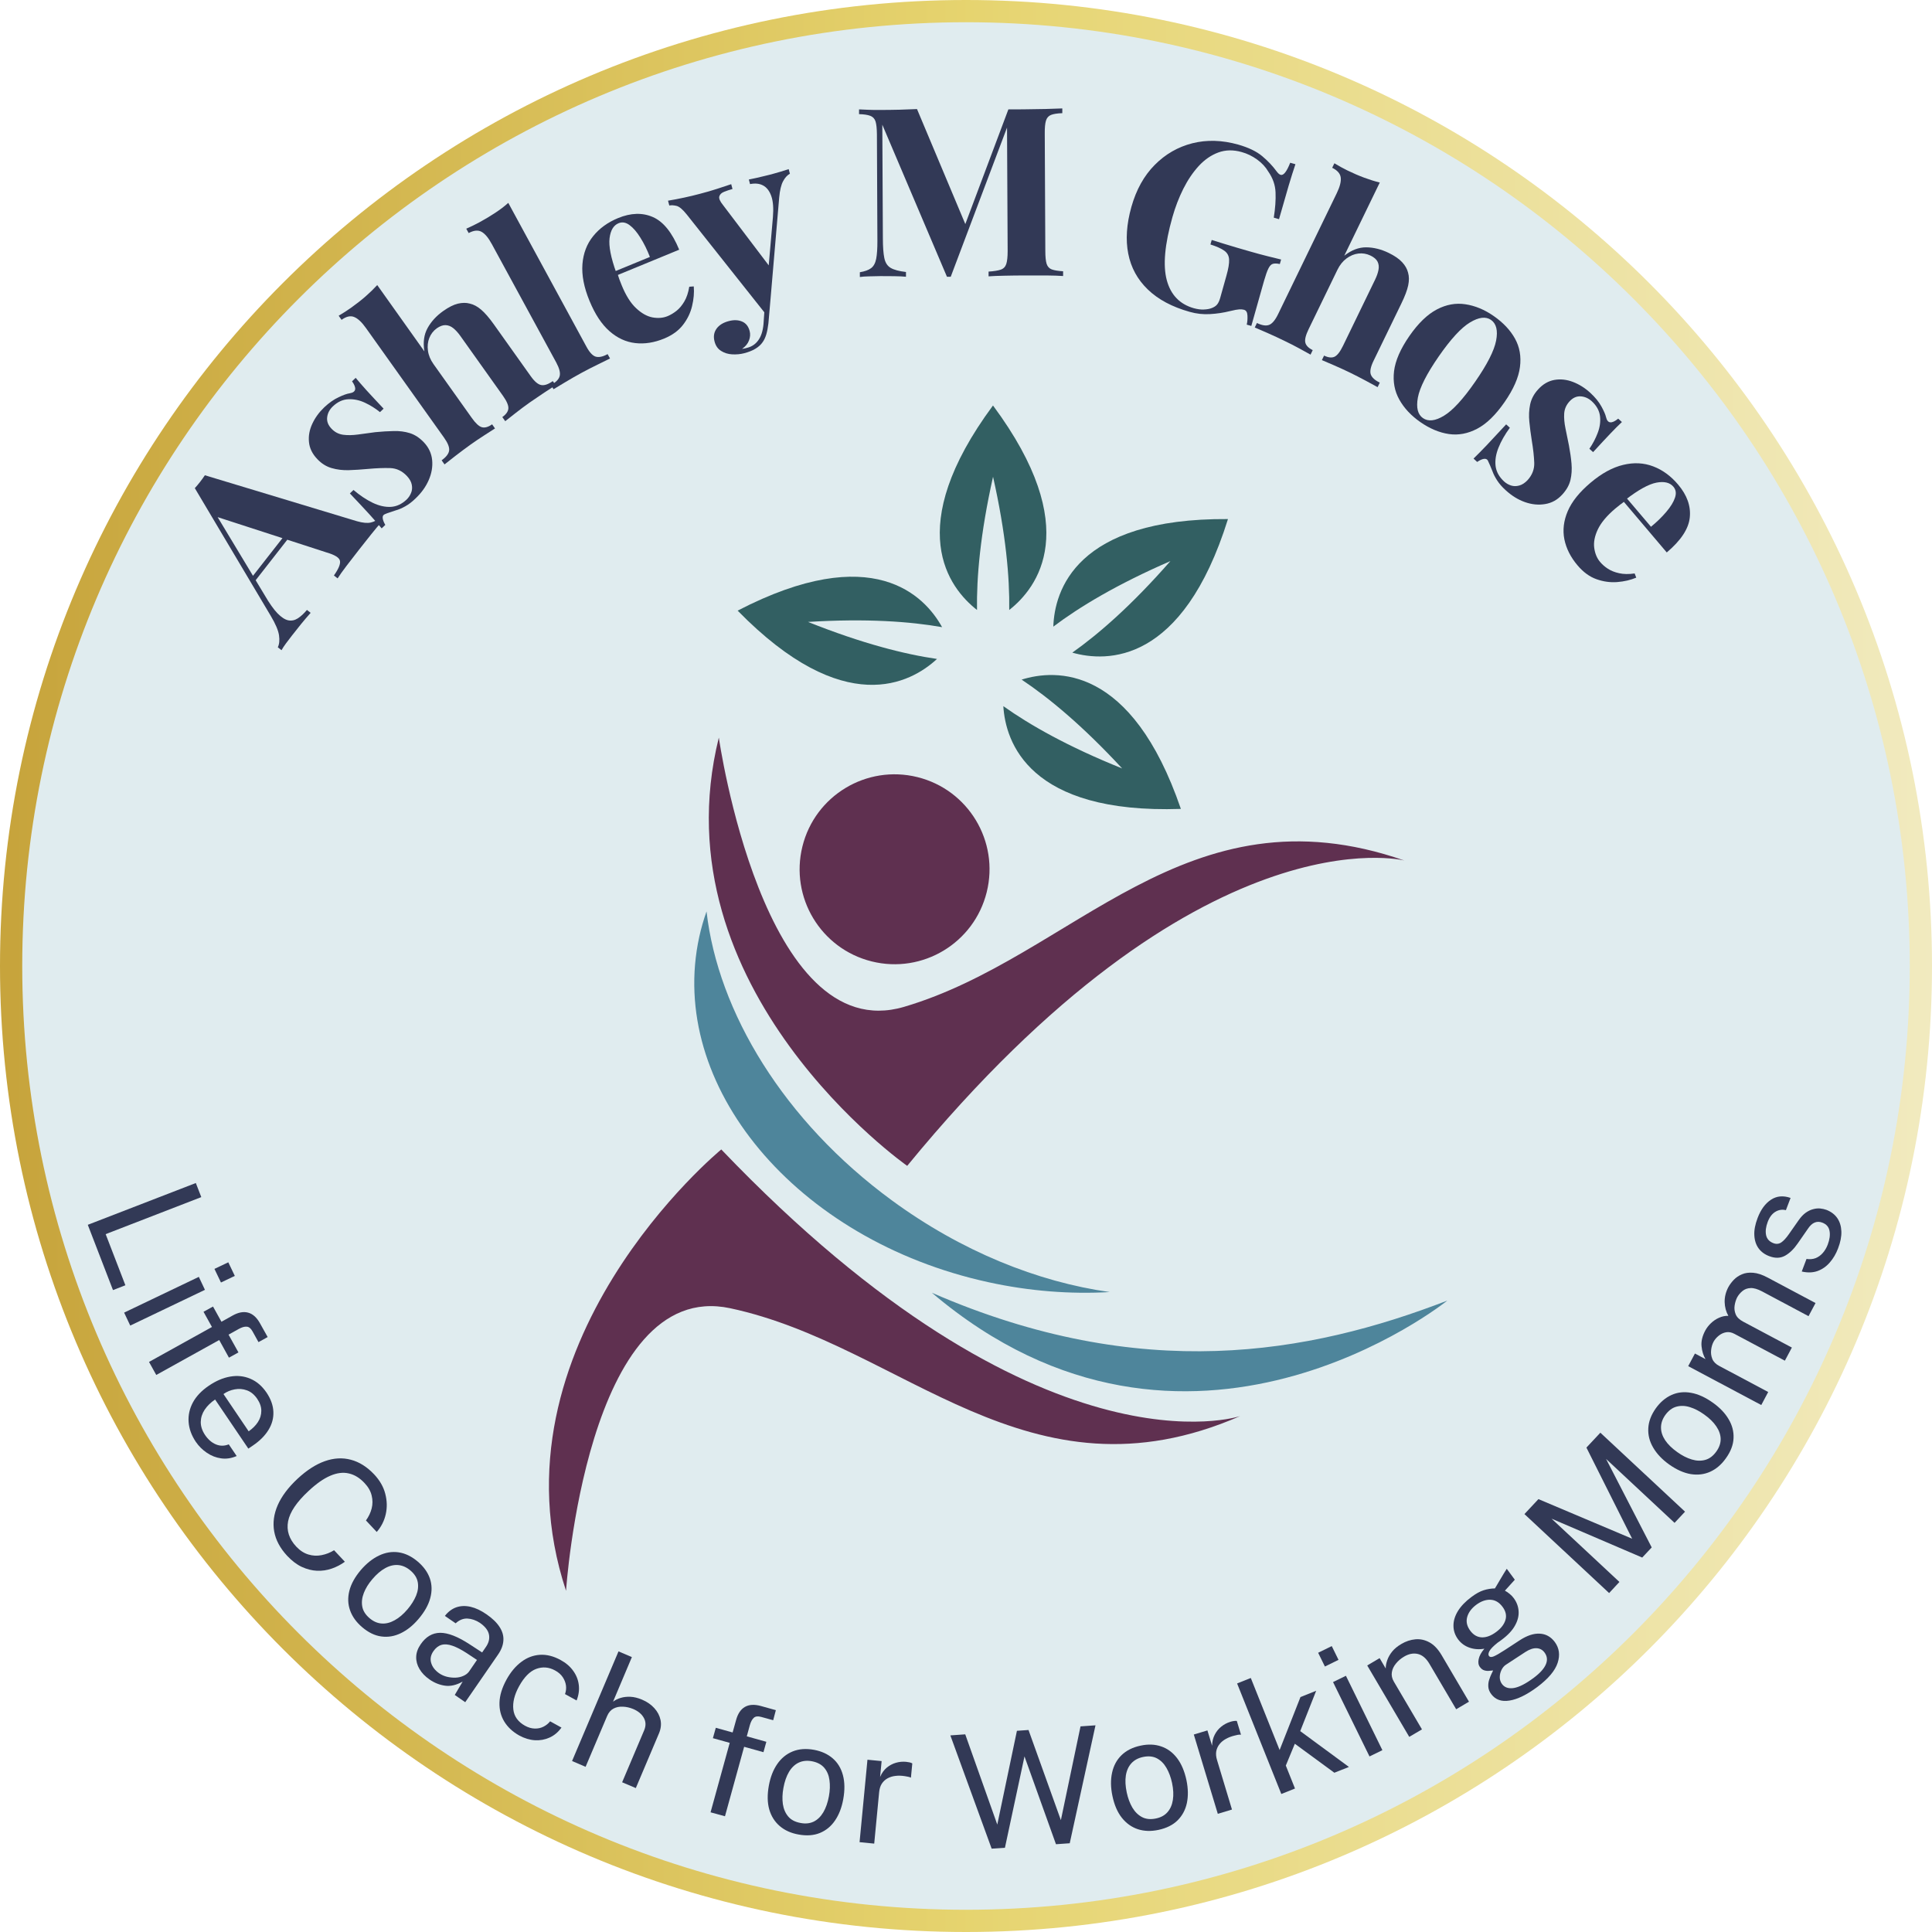 <?xml version="1.0" standalone="no"?>
<!DOCTYPE svg PUBLIC "-//W3C//DTD SVG 1.1//EN" "http://www.w3.org/Graphics/SVG/1.1/DTD/svg11.dtd">
<svg xmlns="http://www.w3.org/2000/svg" xmlns:xlink="http://www.w3.org/1999/xlink" width="375" zoomAndPan="magnify" viewBox="0 0 375 375" height="375" preserveAspectRatio="xMidYMid meet" version="1.0"><defs><g/><clipPath id="d64c9c57d2"><path d="M 187.5 0 C 83.945 0 0 83.945 0 187.5 C 0 291.055 83.945 375 187.5 375 C 291.055 375 375 291.055 375 187.5 C 375 83.945 291.055 0 187.5 0 Z M 187.5 0 " clip-rule="nonzero"/></clipPath><linearGradient x1="-0" gradientTransform="matrix(1.465, 0, 0, 1.465, 0, 0)" y1="128" x2="256" gradientUnits="userSpaceOnUse" y2="128" id="088e6694f0"><stop stop-opacity="1" stop-color="rgb(78%, 64.299%, 23.499%)" offset="0"/><stop stop-opacity="1" stop-color="rgb(78.094%, 64.445%, 23.654%)" offset="0.008"/><stop stop-opacity="1" stop-color="rgb(78.285%, 64.74%, 23.967%)" offset="0.016"/><stop stop-opacity="1" stop-color="rgb(78.474%, 65.033%, 24.28%)" offset="0.023"/><stop stop-opacity="1" stop-color="rgb(78.665%, 65.327%, 24.593%)" offset="0.031"/><stop stop-opacity="1" stop-color="rgb(78.856%, 65.62%, 24.905%)" offset="0.039"/><stop stop-opacity="1" stop-color="rgb(79.047%, 65.915%, 25.217%)" offset="0.047"/><stop stop-opacity="1" stop-color="rgb(79.237%, 66.208%, 25.529%)" offset="0.055"/><stop stop-opacity="1" stop-color="rgb(79.428%, 66.502%, 25.842%)" offset="0.062"/><stop stop-opacity="1" stop-color="rgb(79.619%, 66.795%, 26.155%)" offset="0.07"/><stop stop-opacity="1" stop-color="rgb(79.81%, 67.09%, 26.468%)" offset="0.078"/><stop stop-opacity="1" stop-color="rgb(80%, 67.383%, 26.779%)" offset="0.086"/><stop stop-opacity="1" stop-color="rgb(80.191%, 67.677%, 27.092%)" offset="0.094"/><stop stop-opacity="1" stop-color="rgb(80.382%, 67.97%, 27.405%)" offset="0.102"/><stop stop-opacity="1" stop-color="rgb(80.573%, 68.265%, 27.718%)" offset="0.109"/><stop stop-opacity="1" stop-color="rgb(80.763%, 68.558%, 28.03%)" offset="0.117"/><stop stop-opacity="1" stop-color="rgb(80.952%, 68.852%, 28.342%)" offset="0.125"/><stop stop-opacity="1" stop-color="rgb(81.143%, 69.145%, 28.654%)" offset="0.133"/><stop stop-opacity="1" stop-color="rgb(81.334%, 69.44%, 28.967%)" offset="0.141"/><stop stop-opacity="1" stop-color="rgb(81.525%, 69.733%, 29.28%)" offset="0.148"/><stop stop-opacity="1" stop-color="rgb(81.715%, 70.027%, 29.593%)" offset="0.156"/><stop stop-opacity="1" stop-color="rgb(81.906%, 70.32%, 29.904%)" offset="0.164"/><stop stop-opacity="1" stop-color="rgb(82.097%, 70.615%, 30.217%)" offset="0.172"/><stop stop-opacity="1" stop-color="rgb(82.288%, 70.908%, 30.53%)" offset="0.18"/><stop stop-opacity="1" stop-color="rgb(82.478%, 71.202%, 30.843%)" offset="0.188"/><stop stop-opacity="1" stop-color="rgb(82.669%, 71.495%, 31.155%)" offset="0.195"/><stop stop-opacity="1" stop-color="rgb(82.86%, 71.79%, 31.467%)" offset="0.203"/><stop stop-opacity="1" stop-color="rgb(83.051%, 72.083%, 31.779%)" offset="0.211"/><stop stop-opacity="1" stop-color="rgb(83.241%, 72.377%, 32.092%)" offset="0.219"/><stop stop-opacity="1" stop-color="rgb(83.432%, 72.67%, 32.405%)" offset="0.227"/><stop stop-opacity="1" stop-color="rgb(83.621%, 72.964%, 32.718%)" offset="0.234"/><stop stop-opacity="1" stop-color="rgb(83.812%, 73.259%, 33.029%)" offset="0.242"/><stop stop-opacity="1" stop-color="rgb(84.003%, 73.552%, 33.342%)" offset="0.25"/><stop stop-opacity="1" stop-color="rgb(84.193%, 73.846%, 33.655%)" offset="0.258"/><stop stop-opacity="1" stop-color="rgb(84.384%, 74.139%, 33.968%)" offset="0.266"/><stop stop-opacity="1" stop-color="rgb(84.575%, 74.434%, 34.28%)" offset="0.273"/><stop stop-opacity="1" stop-color="rgb(84.766%, 74.727%, 34.592%)" offset="0.281"/><stop stop-opacity="1" stop-color="rgb(84.956%, 75.021%, 34.904%)" offset="0.289"/><stop stop-opacity="1" stop-color="rgb(85.147%, 75.314%, 35.217%)" offset="0.297"/><stop stop-opacity="1" stop-color="rgb(85.338%, 75.609%, 35.53%)" offset="0.305"/><stop stop-opacity="1" stop-color="rgb(85.529%, 75.902%, 35.843%)" offset="0.312"/><stop stop-opacity="1" stop-color="rgb(85.719%, 76.196%, 36.154%)" offset="0.32"/><stop stop-opacity="1" stop-color="rgb(85.91%, 76.489%, 36.467%)" offset="0.328"/><stop stop-opacity="1" stop-color="rgb(86.101%, 76.784%, 36.78%)" offset="0.336"/><stop stop-opacity="1" stop-color="rgb(86.29%, 77.077%, 37.093%)" offset="0.344"/><stop stop-opacity="1" stop-color="rgb(86.481%, 77.371%, 37.405%)" offset="0.352"/><stop stop-opacity="1" stop-color="rgb(86.671%, 77.664%, 37.717%)" offset="0.359"/><stop stop-opacity="1" stop-color="rgb(86.862%, 77.959%, 38.029%)" offset="0.367"/><stop stop-opacity="1" stop-color="rgb(87.053%, 78.252%, 38.342%)" offset="0.375"/><stop stop-opacity="1" stop-color="rgb(87.244%, 78.546%, 38.655%)" offset="0.383"/><stop stop-opacity="1" stop-color="rgb(87.434%, 78.839%, 38.968%)" offset="0.391"/><stop stop-opacity="1" stop-color="rgb(87.625%, 79.134%, 39.279%)" offset="0.398"/><stop stop-opacity="1" stop-color="rgb(87.816%, 79.427%, 39.592%)" offset="0.406"/><stop stop-opacity="1" stop-color="rgb(88.007%, 79.721%, 39.905%)" offset="0.414"/><stop stop-opacity="1" stop-color="rgb(88.197%, 80.014%, 40.218%)" offset="0.422"/><stop stop-opacity="1" stop-color="rgb(88.388%, 80.309%, 40.53%)" offset="0.43"/><stop stop-opacity="1" stop-color="rgb(88.579%, 80.602%, 40.842%)" offset="0.438"/><stop stop-opacity="1" stop-color="rgb(88.77%, 80.896%, 41.154%)" offset="0.445"/><stop stop-opacity="1" stop-color="rgb(88.959%, 81.189%, 41.467%)" offset="0.453"/><stop stop-opacity="1" stop-color="rgb(89.149%, 81.483%, 41.78%)" offset="0.461"/><stop stop-opacity="1" stop-color="rgb(89.34%, 81.776%, 42.093%)" offset="0.469"/><stop stop-opacity="1" stop-color="rgb(89.531%, 82.071%, 42.404%)" offset="0.477"/><stop stop-opacity="1" stop-color="rgb(89.722%, 82.364%, 42.717%)" offset="0.484"/><stop stop-opacity="1" stop-color="rgb(89.912%, 82.658%, 43.03%)" offset="0.492"/><stop stop-opacity="1" stop-color="rgb(90.103%, 82.951%, 43.343%)" offset="0.5"/><stop stop-opacity="1" stop-color="rgb(90.233%, 83.167%, 43.744%)" offset="0.504"/><stop stop-opacity="1" stop-color="rgb(90.266%, 83.235%, 43.99%)" offset="0.508"/><stop stop-opacity="1" stop-color="rgb(90.3%, 83.302%, 44.235%)" offset="0.512"/><stop stop-opacity="1" stop-color="rgb(90.334%, 83.371%, 44.481%)" offset="0.516"/><stop stop-opacity="1" stop-color="rgb(90.367%, 83.438%, 44.725%)" offset="0.52"/><stop stop-opacity="1" stop-color="rgb(90.401%, 83.507%, 44.971%)" offset="0.523"/><stop stop-opacity="1" stop-color="rgb(90.434%, 83.574%, 45.216%)" offset="0.527"/><stop stop-opacity="1" stop-color="rgb(90.468%, 83.643%, 45.462%)" offset="0.531"/><stop stop-opacity="1" stop-color="rgb(90.501%, 83.71%, 45.706%)" offset="0.535"/><stop stop-opacity="1" stop-color="rgb(90.535%, 83.778%, 45.952%)" offset="0.539"/><stop stop-opacity="1" stop-color="rgb(90.569%, 83.846%, 46.198%)" offset="0.543"/><stop stop-opacity="1" stop-color="rgb(90.602%, 83.914%, 46.443%)" offset="0.547"/><stop stop-opacity="1" stop-color="rgb(90.636%, 83.983%, 46.687%)" offset="0.551"/><stop stop-opacity="1" stop-color="rgb(90.669%, 84.052%, 46.933%)" offset="0.555"/><stop stop-opacity="1" stop-color="rgb(90.703%, 84.119%, 47.179%)" offset="0.559"/><stop stop-opacity="1" stop-color="rgb(90.736%, 84.187%, 47.424%)" offset="0.562"/><stop stop-opacity="1" stop-color="rgb(90.77%, 84.254%, 47.668%)" offset="0.566"/><stop stop-opacity="1" stop-color="rgb(90.804%, 84.323%, 47.914%)" offset="0.57"/><stop stop-opacity="1" stop-color="rgb(90.837%, 84.39%, 48.16%)" offset="0.574"/><stop stop-opacity="1" stop-color="rgb(90.871%, 84.459%, 48.405%)" offset="0.578"/><stop stop-opacity="1" stop-color="rgb(90.904%, 84.526%, 48.651%)" offset="0.582"/><stop stop-opacity="1" stop-color="rgb(90.938%, 84.595%, 48.897%)" offset="0.586"/><stop stop-opacity="1" stop-color="rgb(90.971%, 84.662%, 49.141%)" offset="0.59"/><stop stop-opacity="1" stop-color="rgb(91.005%, 84.731%, 49.387%)" offset="0.594"/><stop stop-opacity="1" stop-color="rgb(91.039%, 84.798%, 49.632%)" offset="0.598"/><stop stop-opacity="1" stop-color="rgb(91.072%, 84.866%, 49.878%)" offset="0.602"/><stop stop-opacity="1" stop-color="rgb(91.106%, 84.933%, 50.122%)" offset="0.605"/><stop stop-opacity="1" stop-color="rgb(91.139%, 85.002%, 50.368%)" offset="0.609"/><stop stop-opacity="1" stop-color="rgb(91.173%, 85.069%, 50.613%)" offset="0.613"/><stop stop-opacity="1" stop-color="rgb(91.206%, 85.138%, 50.859%)" offset="0.617"/><stop stop-opacity="1" stop-color="rgb(91.24%, 85.205%, 51.103%)" offset="0.621"/><stop stop-opacity="1" stop-color="rgb(91.273%, 85.274%, 51.349%)" offset="0.625"/><stop stop-opacity="1" stop-color="rgb(91.307%, 85.341%, 51.595%)" offset="0.629"/><stop stop-opacity="1" stop-color="rgb(91.342%, 85.41%, 51.84%)" offset="0.633"/><stop stop-opacity="1" stop-color="rgb(91.376%, 85.477%, 52.084%)" offset="0.637"/><stop stop-opacity="1" stop-color="rgb(91.409%, 85.545%, 52.33%)" offset="0.641"/><stop stop-opacity="1" stop-color="rgb(91.443%, 85.614%, 52.576%)" offset="0.645"/><stop stop-opacity="1" stop-color="rgb(91.476%, 85.683%, 52.821%)" offset="0.648"/><stop stop-opacity="1" stop-color="rgb(91.51%, 85.75%, 53.065%)" offset="0.652"/><stop stop-opacity="1" stop-color="rgb(91.544%, 85.818%, 53.311%)" offset="0.656"/><stop stop-opacity="1" stop-color="rgb(91.577%, 85.886%, 53.557%)" offset="0.66"/><stop stop-opacity="1" stop-color="rgb(91.611%, 85.954%, 53.802%)" offset="0.664"/><stop stop-opacity="1" stop-color="rgb(91.644%, 86.021%, 54.047%)" offset="0.668"/><stop stop-opacity="1" stop-color="rgb(91.678%, 86.09%, 54.292%)" offset="0.672"/><stop stop-opacity="1" stop-color="rgb(91.711%, 86.157%, 54.538%)" offset="0.676"/><stop stop-opacity="1" stop-color="rgb(91.745%, 86.226%, 54.784%)" offset="0.68"/><stop stop-opacity="1" stop-color="rgb(91.779%, 86.293%, 55.029%)" offset="0.684"/><stop stop-opacity="1" stop-color="rgb(91.812%, 86.362%, 55.275%)" offset="0.688"/><stop stop-opacity="1" stop-color="rgb(91.846%, 86.429%, 55.519%)" offset="0.691"/><stop stop-opacity="1" stop-color="rgb(91.879%, 86.497%, 55.765%)" offset="0.695"/><stop stop-opacity="1" stop-color="rgb(91.913%, 86.565%, 56.01%)" offset="0.699"/><stop stop-opacity="1" stop-color="rgb(91.946%, 86.633%, 56.256%)" offset="0.703"/><stop stop-opacity="1" stop-color="rgb(91.98%, 86.7%, 56.5%)" offset="0.707"/><stop stop-opacity="1" stop-color="rgb(92.014%, 86.769%, 56.746%)" offset="0.711"/><stop stop-opacity="1" stop-color="rgb(92.047%, 86.836%, 56.992%)" offset="0.715"/><stop stop-opacity="1" stop-color="rgb(92.081%, 86.905%, 57.237%)" offset="0.719"/><stop stop-opacity="1" stop-color="rgb(92.114%, 86.972%, 57.481%)" offset="0.723"/><stop stop-opacity="1" stop-color="rgb(92.148%, 87.041%, 57.727%)" offset="0.727"/><stop stop-opacity="1" stop-color="rgb(92.181%, 87.109%, 57.973%)" offset="0.73"/><stop stop-opacity="1" stop-color="rgb(92.215%, 87.178%, 58.218%)" offset="0.734"/><stop stop-opacity="1" stop-color="rgb(92.249%, 87.245%, 58.463%)" offset="0.738"/><stop stop-opacity="1" stop-color="rgb(92.282%, 87.314%, 58.708%)" offset="0.742"/><stop stop-opacity="1" stop-color="rgb(92.316%, 87.381%, 58.954%)" offset="0.746"/><stop stop-opacity="1" stop-color="rgb(92.349%, 87.45%, 59.2%)" offset="0.75"/><stop stop-opacity="1" stop-color="rgb(92.383%, 87.517%, 59.444%)" offset="0.754"/><stop stop-opacity="1" stop-color="rgb(92.416%, 87.585%, 59.689%)" offset="0.758"/><stop stop-opacity="1" stop-color="rgb(92.45%, 87.653%, 59.935%)" offset="0.762"/><stop stop-opacity="1" stop-color="rgb(92.484%, 87.721%, 60.181%)" offset="0.766"/><stop stop-opacity="1" stop-color="rgb(92.517%, 87.788%, 60.425%)" offset="0.77"/><stop stop-opacity="1" stop-color="rgb(92.551%, 87.857%, 60.67%)" offset="0.773"/><stop stop-opacity="1" stop-color="rgb(92.584%, 87.924%, 60.916%)" offset="0.777"/><stop stop-opacity="1" stop-color="rgb(92.618%, 87.993%, 61.162%)" offset="0.781"/><stop stop-opacity="1" stop-color="rgb(92.651%, 88.06%, 61.406%)" offset="0.785"/><stop stop-opacity="1" stop-color="rgb(92.685%, 88.129%, 61.652%)" offset="0.789"/><stop stop-opacity="1" stop-color="rgb(92.719%, 88.196%, 61.897%)" offset="0.793"/><stop stop-opacity="1" stop-color="rgb(92.752%, 88.264%, 62.143%)" offset="0.797"/><stop stop-opacity="1" stop-color="rgb(92.786%, 88.332%, 62.389%)" offset="0.801"/><stop stop-opacity="1" stop-color="rgb(92.819%, 88.4%, 62.634%)" offset="0.805"/><stop stop-opacity="1" stop-color="rgb(92.853%, 88.467%, 62.878%)" offset="0.809"/><stop stop-opacity="1" stop-color="rgb(92.886%, 88.536%, 63.124%)" offset="0.812"/><stop stop-opacity="1" stop-color="rgb(92.92%, 88.605%, 63.37%)" offset="0.816"/><stop stop-opacity="1" stop-color="rgb(92.953%, 88.673%, 63.615%)" offset="0.82"/><stop stop-opacity="1" stop-color="rgb(92.987%, 88.741%, 63.86%)" offset="0.824"/><stop stop-opacity="1" stop-color="rgb(93.021%, 88.809%, 64.105%)" offset="0.828"/><stop stop-opacity="1" stop-color="rgb(93.054%, 88.876%, 64.351%)" offset="0.832"/><stop stop-opacity="1" stop-color="rgb(93.088%, 88.945%, 64.597%)" offset="0.836"/><stop stop-opacity="1" stop-color="rgb(93.121%, 89.012%, 64.841%)" offset="0.84"/><stop stop-opacity="1" stop-color="rgb(93.155%, 89.081%, 65.086%)" offset="0.844"/><stop stop-opacity="1" stop-color="rgb(93.188%, 89.148%, 65.332%)" offset="0.848"/><stop stop-opacity="1" stop-color="rgb(93.222%, 89.217%, 65.578%)" offset="0.852"/><stop stop-opacity="1" stop-color="rgb(93.256%, 89.284%, 65.822%)" offset="0.855"/><stop stop-opacity="1" stop-color="rgb(93.289%, 89.352%, 66.068%)" offset="0.859"/><stop stop-opacity="1" stop-color="rgb(93.323%, 89.42%, 66.313%)" offset="0.863"/><stop stop-opacity="1" stop-color="rgb(93.356%, 89.488%, 66.559%)" offset="0.867"/><stop stop-opacity="1" stop-color="rgb(93.39%, 89.555%, 66.803%)" offset="0.871"/><stop stop-opacity="1" stop-color="rgb(93.425%, 89.624%, 67.049%)" offset="0.875"/><stop stop-opacity="1" stop-color="rgb(93.459%, 89.691%, 67.294%)" offset="0.879"/><stop stop-opacity="1" stop-color="rgb(93.492%, 89.76%, 67.54%)" offset="0.883"/><stop stop-opacity="1" stop-color="rgb(93.526%, 89.827%, 67.784%)" offset="0.887"/><stop stop-opacity="1" stop-color="rgb(93.559%, 89.896%, 68.03%)" offset="0.891"/><stop stop-opacity="1" stop-color="rgb(93.593%, 89.963%, 68.275%)" offset="0.895"/><stop stop-opacity="1" stop-color="rgb(93.626%, 90.031%, 68.521%)" offset="0.898"/><stop stop-opacity="1" stop-color="rgb(93.66%, 90.099%, 68.767%)" offset="0.902"/><stop stop-opacity="1" stop-color="rgb(93.694%, 90.167%, 69.012%)" offset="0.906"/><stop stop-opacity="1" stop-color="rgb(93.727%, 90.236%, 69.257%)" offset="0.91"/><stop stop-opacity="1" stop-color="rgb(93.761%, 90.305%, 69.502%)" offset="0.914"/><stop stop-opacity="1" stop-color="rgb(93.794%, 90.372%, 69.748%)" offset="0.918"/><stop stop-opacity="1" stop-color="rgb(93.828%, 90.44%, 69.994%)" offset="0.922"/><stop stop-opacity="1" stop-color="rgb(93.861%, 90.508%, 70.238%)" offset="0.926"/><stop stop-opacity="1" stop-color="rgb(93.895%, 90.576%, 70.483%)" offset="0.93"/><stop stop-opacity="1" stop-color="rgb(93.929%, 90.643%, 70.729%)" offset="0.934"/><stop stop-opacity="1" stop-color="rgb(93.962%, 90.712%, 70.975%)" offset="0.938"/><stop stop-opacity="1" stop-color="rgb(93.996%, 90.779%, 71.219%)" offset="0.941"/><stop stop-opacity="1" stop-color="rgb(94.029%, 90.848%, 71.465%)" offset="0.945"/><stop stop-opacity="1" stop-color="rgb(94.063%, 90.915%, 71.71%)" offset="0.949"/><stop stop-opacity="1" stop-color="rgb(94.096%, 90.984%, 71.956%)" offset="0.953"/><stop stop-opacity="1" stop-color="rgb(94.13%, 91.051%, 72.2%)" offset="0.957"/><stop stop-opacity="1" stop-color="rgb(94.164%, 91.119%, 72.446%)" offset="0.961"/><stop stop-opacity="1" stop-color="rgb(94.197%, 91.187%, 72.691%)" offset="0.965"/><stop stop-opacity="1" stop-color="rgb(94.231%, 91.255%, 72.937%)" offset="0.969"/><stop stop-opacity="1" stop-color="rgb(94.264%, 91.322%, 73.181%)" offset="0.973"/><stop stop-opacity="1" stop-color="rgb(94.298%, 91.391%, 73.427%)" offset="0.977"/><stop stop-opacity="1" stop-color="rgb(94.331%, 91.458%, 73.672%)" offset="0.98"/><stop stop-opacity="1" stop-color="rgb(94.365%, 91.527%, 73.918%)" offset="0.984"/><stop stop-opacity="1" stop-color="rgb(94.398%, 91.594%, 74.162%)" offset="0.988"/><stop stop-opacity="1" stop-color="rgb(94.432%, 91.663%, 74.408%)" offset="0.992"/><stop stop-opacity="1" stop-color="rgb(94.466%, 91.731%, 74.654%)" offset="0.996"/><stop stop-opacity="1" stop-color="rgb(94.499%, 91.8%, 74.899%)" offset="1"/></linearGradient><clipPath id="630b09ec25"><path d="M 4.316 4.316 L 370.684 4.316 L 370.684 370.684 L 4.316 370.684 Z M 4.316 4.316 " clip-rule="nonzero"/></clipPath><clipPath id="4351371cc2"><path d="M 187.5 4.316 C 86.332 4.316 4.316 86.332 4.316 187.5 C 4.316 288.668 86.332 370.684 187.5 370.684 C 288.668 370.684 370.684 288.668 370.684 187.5 C 370.684 86.332 288.668 4.316 187.5 4.316 Z M 187.5 4.316 " clip-rule="nonzero"/></clipPath><clipPath id="b3817dc1c5"><path d="M 106 223 L 241 223 L 241 308.895 L 106 308.895 Z M 106 223 " clip-rule="nonzero"/></clipPath><clipPath id="35260266a7"><path d="M 198 140.941 L 262 140.941 L 262 156 L 198 156 Z M 198 140.941 " clip-rule="nonzero"/></clipPath><clipPath id="511bbb1d85"><path d="M 155 137 L 234 137 L 234 163 L 155 163 Z M 155 137 " clip-rule="nonzero"/></clipPath><clipPath id="e360713f66"><path d="M 144.609 69.215 L 254.043 90.785 L 239.914 162.484 L 130.477 140.918 Z M 144.609 69.215 " clip-rule="nonzero"/></clipPath><clipPath id="4b1234c4e6"><path d="M 144.609 69.215 L 254.043 90.785 L 222.559 250.539 L 113.121 228.969 Z M 144.609 69.215 " clip-rule="nonzero"/></clipPath><clipPath id="ad3a5cf34c"><path d="M 182 78 L 204 78 L 204 119 L 182 119 Z M 182 78 " clip-rule="nonzero"/></clipPath><clipPath id="3f54326397"><path d="M 144.609 69.215 L 254.043 90.785 L 239.914 162.484 L 130.477 140.918 Z M 144.609 69.215 " clip-rule="nonzero"/></clipPath><clipPath id="b04693061f"><path d="M 144.609 69.215 L 254.043 90.785 L 222.559 250.539 L 113.121 228.969 Z M 144.609 69.215 " clip-rule="nonzero"/></clipPath><clipPath id="b736b386cd"><path d="M 204 100 L 239 100 L 239 128 L 204 128 Z M 204 100 " clip-rule="nonzero"/></clipPath><clipPath id="7b5d16cdcb"><path d="M 144.609 69.215 L 254.043 90.785 L 239.914 162.484 L 130.477 140.918 Z M 144.609 69.215 " clip-rule="nonzero"/></clipPath><clipPath id="f27d7d1722"><path d="M 144.609 69.215 L 254.043 90.785 L 222.559 250.539 L 113.121 228.969 Z M 144.609 69.215 " clip-rule="nonzero"/></clipPath><clipPath id="54f4b5e506"><path d="M 194 131 L 230 131 L 230 158 L 194 158 Z M 194 131 " clip-rule="nonzero"/></clipPath><clipPath id="218de7ba1a"><path d="M 144.609 69.215 L 254.043 90.785 L 239.914 162.484 L 130.477 140.918 Z M 144.609 69.215 " clip-rule="nonzero"/></clipPath><clipPath id="0cfc500381"><path d="M 144.609 69.215 L 254.043 90.785 L 222.559 250.539 L 113.121 228.969 Z M 144.609 69.215 " clip-rule="nonzero"/></clipPath><clipPath id="78157b7028"><path d="M 143 111 L 183 111 L 183 133 L 143 133 Z M 143 111 " clip-rule="nonzero"/></clipPath><clipPath id="99d79b8bb1"><path d="M 144.609 69.215 L 254.043 90.785 L 239.914 162.484 L 130.477 140.918 Z M 144.609 69.215 " clip-rule="nonzero"/></clipPath><clipPath id="a2dfa5b791"><path d="M 144.609 69.215 L 254.043 90.785 L 222.559 250.539 L 113.121 228.969 Z M 144.609 69.215 " clip-rule="nonzero"/></clipPath></defs><g clip-path="url(#d64c9c57d2)"><rect x="-37.5" fill="url(#088e6694f0)" width="450" y="-37.5" height="450"/></g><g clip-path="url(#630b09ec25)"><g clip-path="url(#4351371cc2)"><path fill="#e0ecef" d="M 4.316 4.316 L 370.684 4.316 L 370.684 370.684 L 4.316 370.684 Z M 4.316 4.316 " fill-opacity="1" fill-rule="nonzero"/></g></g><path fill="#5f3050" d="M 175.457 195.434 C 148.121 203.477 139.523 143.164 139.523 143.164 C 127.383 192.176 176.086 226.293 176.086 226.293 C 233 156.895 272.582 167.023 272.582 167.023 C 230.113 152.242 208.441 185.73 175.457 195.434 Z M 169.207 186.613 C 179.086 189.062 189.078 183.039 191.523 173.156 C 193.973 163.277 187.949 153.285 178.07 150.836 C 168.191 148.391 158.195 154.414 155.75 164.293 C 153.301 174.176 159.324 184.168 169.207 186.613 " fill-opacity="1" fill-rule="nonzero"/><g clip-path="url(#b3817dc1c5)"><path fill="#5f3050" d="M 240.723 274.859 C 240.723 274.859 202.027 287.973 140 223.109 C 140 223.109 94.035 260.832 109.867 308.777 C 109.867 308.777 113.852 247.988 141.719 253.926 C 175.344 261.09 199.504 292.832 240.723 274.859 " fill-opacity="1" fill-rule="nonzero"/></g><g clip-path="url(#35260266a7)"><path fill="#e0ecef" d="M 261.879 152.461 C 236.984 109.453 213 115.613 202.809 121.152 C 212.574 125.207 225.113 131.977 240.562 143.227 C 221.789 139.656 208.273 135.141 198.633 130.789 C 201.566 142.016 213.477 163.723 261.879 152.461 " fill-opacity="1" fill-rule="nonzero"/></g><path fill="#4e859b" d="M 180.875 250.922 C 230.508 293.043 280.922 252.445 280.922 252.445 C 254.027 262.824 221.582 268.645 180.875 250.922 " fill-opacity="1" fill-rule="nonzero"/><path fill="#4e859b" d="M 173.078 232.969 C 152.156 217.625 139.367 196.445 137.137 176.91 C 136.574 178.508 136.098 180.141 135.73 181.82 C 129.41 210.684 154.512 240.703 191.789 248.863 C 199.844 250.629 207.805 251.223 215.402 250.789 C 201.406 248.824 186.586 242.879 173.078 232.969 " fill-opacity="1" fill-rule="nonzero"/><g clip-path="url(#511bbb1d85)"><g clip-path="url(#e360713f66)"><g clip-path="url(#4b1234c4e6)"><path fill="#e0ecef" d="M 173.762 172.164 C 156.863 173.715 158.785 137.484 158.785 137.484 C 146.047 164.723 170.574 190.266 170.574 190.266 C 211.82 156.273 233.781 166.75 233.781 166.75 C 210.672 153.223 194.152 170.293 173.762 172.164 Z M 171.125 166.293 C 176.617 168.859 183.148 166.488 185.715 161 C 188.285 155.508 185.914 148.977 180.426 146.406 C 174.934 143.84 168.398 146.211 165.832 151.699 C 163.266 157.191 165.633 163.723 171.125 166.293 " fill-opacity="1" fill-rule="nonzero"/></g></g></g><g clip-path="url(#ad3a5cf34c)"><g clip-path="url(#3f54326397)"><g clip-path="url(#b04693061f)"><path fill="#325f62" d="M 192.738 78.703 C 175.145 102.5 184.195 114.141 189.637 118.395 C 189.539 112.098 190.262 103.645 192.75 92.539 C 195.246 103.641 195.984 112.094 195.891 118.395 C 201.328 114.129 210.367 102.477 192.738 78.703 " fill-opacity="1" fill-rule="nonzero"/></g></g></g><g clip-path="url(#b736b386cd)"><g clip-path="url(#7b5d16cdcb)"><g clip-path="url(#f27d7d1722)"><path fill="#325f62" d="M 238.348 100.75 C 208.754 100.551 204.68 114.719 204.449 121.629 C 209.477 117.836 216.734 113.441 227.172 108.91 C 219.676 117.469 213.273 123.043 208.133 126.676 C 214.781 128.562 229.52 129 238.348 100.75 " fill-opacity="1" fill-rule="nonzero"/></g></g></g><g clip-path="url(#54f4b5e506)"><g clip-path="url(#218de7ba1a)"><g clip-path="url(#0cfc500381)"><path fill="#325f62" d="M 229.207 157.008 C 219.613 129.012 204.891 129.848 198.297 131.914 C 203.535 135.406 210.082 140.805 217.812 149.156 C 207.254 144.91 199.879 140.715 194.746 137.062 C 195.168 143.957 199.629 158.016 229.207 157.008 " fill-opacity="1" fill-rule="nonzero"/></g></g></g><g clip-path="url(#78157b7028)"><g clip-path="url(#99d79b8bb1)"><g clip-path="url(#a2dfa5b791)"><path fill="#325f62" d="M 143.176 118.523 C 169.449 104.906 179.516 115.68 182.859 121.73 C 176.66 120.637 168.195 120.016 156.836 120.715 C 167.402 124.938 175.637 127 181.871 127.902 C 176.801 132.602 163.867 139.68 143.176 118.523 " fill-opacity="1" fill-rule="nonzero"/></g></g></g><g fill="#323956" fill-opacity="1"><g transform="translate(55.063, 125.654)"><g><path d="M -15.297 -33.406 L 14.219 -24.484 C 15.363 -24.16 16.258 -24.078 16.906 -24.234 C 17.562 -24.398 18.039 -24.645 18.344 -24.969 L 19.062 -24.406 C 18.438 -23.719 17.738 -22.891 16.969 -21.922 C 16.195 -20.953 15.426 -19.977 14.656 -19 C 13.781 -17.883 12.961 -16.828 12.203 -15.828 C 11.441 -14.828 10.863 -14.016 10.469 -13.391 L 9.75 -13.953 C 10.656 -15.234 11.047 -16.18 10.922 -16.797 C 10.805 -17.41 9.941 -17.953 8.328 -18.422 L -13.312 -25.438 L -13.734 -26.797 L -3.688 -10.125 C -2.77 -8.539 -1.938 -7.363 -1.188 -6.594 C -0.438 -5.832 0.254 -5.383 0.891 -5.25 C 1.523 -5.125 2.141 -5.25 2.734 -5.625 C 3.328 -6.008 3.922 -6.555 4.516 -7.266 L 5.234 -6.703 C 4.555 -5.941 3.926 -5.203 3.344 -4.484 C 2.77 -3.773 2.191 -3.047 1.609 -2.297 C 1.203 -1.773 0.816 -1.27 0.453 -0.781 C 0.098 -0.301 -0.191 0.141 -0.422 0.547 L -1.141 -0.016 C -0.848 -0.609 -0.77 -1.383 -0.906 -2.344 C -1.051 -3.312 -1.586 -4.57 -2.516 -6.125 L -17.25 -30.906 C -16.914 -31.27 -16.57 -31.676 -16.219 -32.125 C -15.875 -32.57 -15.566 -33 -15.297 -33.406 Z M 1.953 -24 L 2.688 -23.438 L -5.734 -12.656 L -6.203 -13.578 Z M 1.953 -24 "/></g></g></g><g fill="#323956" fill-opacity="1"><g transform="translate(72.333, 103.775)"><g><path d="M -9.391 -24.719 C -8.461 -25.594 -7.535 -26.242 -6.609 -26.672 C -5.691 -27.109 -4.973 -27.363 -4.453 -27.438 C -3.203 -27.645 -3.051 -28.422 -4 -29.766 L -3.297 -30.438 C -2.754 -29.781 -2.066 -28.988 -1.234 -28.062 C -0.398 -27.145 0.719 -25.941 2.125 -24.453 L 1.422 -23.781 C 0.535 -24.5 -0.438 -25.109 -1.5 -25.609 C -2.57 -26.109 -3.645 -26.332 -4.719 -26.281 C -5.801 -26.238 -6.805 -25.773 -7.734 -24.891 C -8.367 -24.285 -8.734 -23.586 -8.828 -22.797 C -8.93 -22.004 -8.656 -21.266 -8 -20.578 C -7.375 -19.91 -6.625 -19.516 -5.75 -19.391 C -4.875 -19.273 -3.898 -19.289 -2.828 -19.438 C -1.766 -19.582 -0.648 -19.734 0.516 -19.891 C 1.773 -20.016 2.961 -20.086 4.078 -20.109 C 5.203 -20.141 6.25 -20.004 7.219 -19.703 C 8.188 -19.398 9.094 -18.805 9.938 -17.922 C 10.883 -16.922 11.422 -15.77 11.547 -14.469 C 11.672 -13.176 11.445 -11.879 10.875 -10.578 C 10.312 -9.285 9.453 -8.094 8.297 -7 C 7.641 -6.363 6.984 -5.863 6.328 -5.5 C 5.68 -5.133 5.07 -4.875 4.5 -4.719 C 4.094 -4.582 3.703 -4.453 3.328 -4.328 C 2.953 -4.211 2.617 -4.086 2.328 -3.953 C 2.023 -3.816 1.898 -3.555 1.953 -3.172 C 2.004 -2.797 2.172 -2.367 2.453 -1.891 L 1.75 -1.219 C 1.113 -1.977 0.328 -2.879 -0.609 -3.922 C -1.555 -4.961 -2.828 -6.32 -4.422 -8 L -3.719 -8.672 C -2.469 -7.609 -1.227 -6.781 0 -6.188 C 1.227 -5.602 2.398 -5.336 3.516 -5.391 C 4.629 -5.453 5.656 -5.926 6.594 -6.812 C 6.969 -7.176 7.254 -7.602 7.453 -8.094 C 7.66 -8.582 7.707 -9.113 7.594 -9.688 C 7.488 -10.258 7.176 -10.82 6.656 -11.375 C 5.727 -12.363 4.645 -12.879 3.406 -12.922 C 2.164 -12.961 0.703 -12.906 -0.984 -12.75 C -2.242 -12.633 -3.461 -12.555 -4.641 -12.516 C -5.816 -12.484 -6.926 -12.617 -7.969 -12.922 C -9.008 -13.223 -9.938 -13.805 -10.75 -14.672 C -11.707 -15.672 -12.242 -16.766 -12.359 -17.953 C -12.484 -19.148 -12.27 -20.336 -11.719 -21.516 C -11.176 -22.691 -10.398 -23.758 -9.391 -24.719 Z M -9.391 -24.719 "/></g></g></g><g fill="#323956" fill-opacity="1"><g transform="translate(85.564, 90.642)"><g><path d="M -12.344 -35.312 L -3.188 -22.438 C -3.477 -24.188 -3.273 -25.691 -2.578 -26.953 C -1.879 -28.223 -0.867 -29.328 0.453 -30.266 C 1.523 -31.023 2.477 -31.504 3.312 -31.703 C 4.156 -31.898 4.922 -31.906 5.609 -31.719 C 6.359 -31.551 7.094 -31.16 7.812 -30.547 C 8.539 -29.93 9.359 -28.988 10.266 -27.719 L 17.438 -17.641 C 18.176 -16.598 18.859 -16.02 19.484 -15.906 C 20.109 -15.789 20.859 -16.047 21.734 -16.672 L 22.297 -15.875 C 21.805 -15.562 21.066 -15.082 20.078 -14.438 C 19.098 -13.789 18.156 -13.148 17.25 -12.516 C 16.281 -11.828 15.352 -11.133 14.469 -10.438 C 13.582 -9.75 12.926 -9.234 12.5 -8.891 L 11.938 -9.688 C 12.688 -10.227 13.078 -10.789 13.109 -11.375 C 13.148 -11.957 12.801 -12.77 12.062 -13.812 L 3.766 -25.469 C 3.328 -26.082 2.879 -26.57 2.422 -26.938 C 1.961 -27.312 1.473 -27.508 0.953 -27.531 C 0.43 -27.562 -0.145 -27.359 -0.781 -26.922 C -1.445 -26.441 -1.93 -25.816 -2.234 -25.047 C -2.535 -24.285 -2.625 -23.461 -2.5 -22.578 C -2.383 -21.691 -2.023 -20.82 -1.422 -19.969 L 6.016 -9.516 C 6.754 -8.473 7.406 -7.875 7.969 -7.719 C 8.539 -7.562 9.203 -7.75 9.953 -8.281 L 10.516 -7.484 C 10.047 -7.18 9.359 -6.738 8.453 -6.156 C 7.555 -5.582 6.66 -4.977 5.766 -4.344 C 4.797 -3.645 3.832 -2.926 2.875 -2.188 C 1.914 -1.445 1.195 -0.883 0.719 -0.5 L 0.156 -1.297 C 1.031 -1.922 1.516 -2.547 1.609 -3.172 C 1.703 -3.797 1.379 -4.629 0.641 -5.672 L -14.531 -26.969 C -15.332 -28.102 -16.094 -28.816 -16.812 -29.109 C -17.531 -29.41 -18.348 -29.227 -19.266 -28.562 L -19.828 -29.359 C -18.973 -29.859 -18.172 -30.375 -17.422 -30.906 C -16.398 -31.633 -15.461 -32.367 -14.609 -33.109 C -13.754 -33.859 -13 -34.594 -12.344 -35.312 Z M -12.344 -35.312 "/></g></g></g><g fill="#323956" fill-opacity="1"><g transform="translate(106.625, 75.986)"><g><path d="M -7.969 -36.609 L 7.172 -8.75 C 7.773 -7.625 8.379 -6.961 8.984 -6.766 C 9.598 -6.578 10.375 -6.738 11.312 -7.25 L 11.781 -6.406 C 11.27 -6.156 10.488 -5.77 9.438 -5.25 C 8.383 -4.738 7.336 -4.203 6.297 -3.641 C 5.242 -3.066 4.195 -2.469 3.156 -1.844 C 2.125 -1.227 1.344 -0.758 0.812 -0.438 L 0.344 -1.281 C 1.281 -1.789 1.832 -2.352 2 -2.969 C 2.176 -3.594 1.961 -4.469 1.359 -5.594 L -11.156 -28.594 C -11.812 -29.812 -12.473 -30.609 -13.141 -30.984 C -13.816 -31.367 -14.656 -31.289 -15.656 -30.75 L -16.125 -31.594 C -15.227 -31.988 -14.375 -32.406 -13.562 -32.844 C -12.457 -33.445 -11.43 -34.062 -10.484 -34.688 C -9.535 -35.312 -8.695 -35.953 -7.969 -36.609 Z M -7.969 -36.609 "/></g></g></g><g fill="#323956" fill-opacity="1"><g transform="translate(117.27, 69.81)"><g><path d="M 2.703 -27.484 C 5.191 -28.504 7.445 -28.566 9.469 -27.672 C 11.488 -26.785 13.188 -24.676 14.562 -21.344 L 0.594 -15.594 L 0.172 -16.359 L 8.875 -19.938 C 8.332 -21.344 7.719 -22.586 7.031 -23.672 C 6.352 -24.766 5.656 -25.578 4.938 -26.109 C 4.219 -26.648 3.504 -26.773 2.797 -26.484 C 1.816 -26.078 1.234 -25.109 1.047 -23.578 C 0.859 -22.047 1.297 -19.805 2.359 -16.859 L 2.594 -16.656 C 2.695 -16.312 2.816 -15.953 2.953 -15.578 C 3.086 -15.203 3.238 -14.816 3.406 -14.422 C 4.207 -12.461 5.133 -10.988 6.188 -10 C 7.238 -9.008 8.301 -8.41 9.375 -8.203 C 10.457 -8.004 11.441 -8.086 12.328 -8.453 C 12.922 -8.703 13.492 -9.047 14.047 -9.484 C 14.609 -9.93 15.113 -10.535 15.562 -11.297 C 16.008 -12.055 16.328 -13.008 16.516 -14.156 L 17.391 -14.219 C 17.492 -13.008 17.383 -11.738 17.062 -10.406 C 16.75 -9.082 16.16 -7.863 15.297 -6.75 C 14.441 -5.633 13.223 -4.75 11.641 -4.094 C 9.711 -3.301 7.844 -3.008 6.031 -3.219 C 4.219 -3.426 2.551 -4.195 1.031 -5.531 C -0.488 -6.863 -1.781 -8.82 -2.844 -11.406 C -3.926 -14.031 -4.383 -16.406 -4.219 -18.531 C -4.051 -20.656 -3.359 -22.469 -2.141 -23.969 C -0.93 -25.477 0.68 -26.648 2.703 -27.484 Z M 2.703 -27.484 "/></g></g></g><g fill="#323956" fill-opacity="1"><g transform="translate(136.303, 61.765)"><g><path d="M 16.781 -28.938 L 17.016 -28.047 C 16.492 -27.754 16.051 -27.266 15.688 -26.578 C 15.32 -25.898 15.07 -24.852 14.938 -23.438 L 13.297 -4.203 L 12.453 -0.641 L -3 -20.125 C -3.801 -21.133 -4.477 -21.695 -5.031 -21.812 C -5.582 -21.938 -6.035 -21.957 -6.391 -21.875 L -6.641 -22.812 C -5.641 -22.977 -4.602 -23.176 -3.531 -23.406 C -2.469 -23.633 -1.445 -23.879 -0.469 -24.141 C 0.738 -24.453 1.836 -24.77 2.828 -25.094 C 3.816 -25.426 4.75 -25.734 5.625 -26.016 L 5.875 -25.078 C 5.281 -24.922 4.734 -24.738 4.234 -24.531 C 3.734 -24.332 3.426 -24.035 3.312 -23.641 C 3.207 -23.242 3.445 -22.688 4.031 -21.969 L 13.172 -9.906 L 12.844 -9.547 L 13.719 -19.609 C 13.863 -21.348 13.758 -22.711 13.406 -23.703 C 13.051 -24.703 12.52 -25.391 11.812 -25.766 C 11.113 -26.141 10.27 -26.227 9.281 -26.031 L 9.047 -26.922 C 9.535 -27.016 10.031 -27.117 10.531 -27.234 C 11.039 -27.359 11.547 -27.477 12.047 -27.594 C 12.555 -27.707 13.004 -27.816 13.391 -27.922 C 13.984 -28.078 14.602 -28.254 15.25 -28.453 C 15.895 -28.648 16.406 -28.812 16.781 -28.938 Z M 13.297 -4.203 L 12.844 1 C 12.75 1.82 12.613 2.531 12.438 3.125 C 12.258 3.727 12.02 4.238 11.719 4.656 C 11.395 5.133 10.93 5.555 10.328 5.922 C 9.723 6.285 8.992 6.578 8.141 6.797 C 7.422 6.984 6.648 7.055 5.828 7.016 C 5.016 6.973 4.289 6.75 3.656 6.344 C 3.02 5.945 2.598 5.336 2.391 4.516 C 2.141 3.586 2.266 2.766 2.766 2.047 C 3.273 1.336 4.066 0.844 5.141 0.562 C 6.117 0.301 6.977 0.328 7.719 0.641 C 8.469 0.953 8.961 1.566 9.203 2.484 C 9.359 3.078 9.316 3.688 9.078 4.312 C 8.848 4.938 8.398 5.484 7.734 5.953 C 7.891 5.941 8.07 5.91 8.281 5.859 C 8.488 5.805 8.648 5.766 8.766 5.734 C 9.648 5.504 10.359 5.016 10.891 4.266 C 11.43 3.523 11.766 2.488 11.891 1.156 L 12.234 -3.828 Z M 13.297 -4.203 "/></g></g></g><g fill="#323956" fill-opacity="1"><g transform="translate(157.623, 56.423)"><g/></g></g><g fill="#323956" fill-opacity="1"><g transform="translate(165.287, 53.764)"><g><path d="M 40.906 -32.719 L 40.906 -31.797 C 39.926 -31.766 39.191 -31.648 38.703 -31.453 C 38.223 -31.254 37.898 -30.883 37.734 -30.344 C 37.566 -29.801 37.488 -28.961 37.5 -27.828 L 37.609 -5.047 C 37.609 -3.941 37.691 -3.113 37.859 -2.562 C 38.035 -2.02 38.367 -1.656 38.859 -1.469 C 39.348 -1.289 40.082 -1.172 41.062 -1.109 L 41.062 -0.188 C 40.207 -0.25 39.129 -0.285 37.828 -0.297 C 36.523 -0.305 35.203 -0.305 33.859 -0.297 C 32.391 -0.297 31.008 -0.281 29.719 -0.25 C 28.438 -0.227 27.395 -0.188 26.594 -0.125 L 26.594 -1.047 C 27.633 -1.117 28.422 -1.242 28.953 -1.422 C 29.492 -1.609 29.852 -1.977 30.031 -2.531 C 30.207 -3.082 30.297 -3.91 30.297 -5.016 L 30.172 -29.859 L 30.5 -29.859 L 19.25 -0.047 L 18.516 -0.047 L 5.969 -29.562 L 6.078 -7.562 C 6.078 -5.875 6.172 -4.578 6.359 -3.672 C 6.547 -2.773 6.957 -2.141 7.594 -1.766 C 8.227 -1.391 9.219 -1.125 10.562 -0.969 L 10.562 -0.047 C 9.977 -0.109 9.211 -0.145 8.266 -0.156 C 7.316 -0.164 6.43 -0.172 5.609 -0.172 C 4.898 -0.16 4.176 -0.145 3.438 -0.125 C 2.707 -0.113 2.098 -0.07 1.609 0 L 1.609 -0.922 C 2.586 -1.086 3.316 -1.352 3.797 -1.719 C 4.285 -2.082 4.613 -2.688 4.781 -3.531 C 4.945 -4.383 5.023 -5.547 5.016 -7.016 L 4.922 -27.688 C 4.91 -28.82 4.82 -29.656 4.656 -30.188 C 4.488 -30.719 4.148 -31.082 3.641 -31.281 C 3.129 -31.477 2.398 -31.586 1.453 -31.609 L 1.453 -32.531 C 1.941 -32.508 2.551 -32.484 3.281 -32.453 C 4.02 -32.422 4.742 -32.41 5.453 -32.422 C 6.766 -32.422 8.055 -32.438 9.328 -32.469 C 10.598 -32.508 11.723 -32.551 12.703 -32.594 L 22.469 -9.344 L 21.328 -8.266 L 30.438 -32.531 C 30.957 -32.531 31.492 -32.531 32.047 -32.531 C 32.598 -32.539 33.148 -32.547 33.703 -32.547 C 35.047 -32.555 36.367 -32.578 37.672 -32.609 C 38.973 -32.648 40.051 -32.688 40.906 -32.719 Z M 40.906 -32.719 "/></g></g></g><g fill="#323956" fill-opacity="1"><g transform="translate(204.968, 54.572)"><g/></g></g><g fill="#323956" fill-opacity="1"><g transform="translate(213.396, 54.935)"><g><path d="M 26.922 -26.875 C 28.93 -26.301 30.484 -25.555 31.578 -24.641 C 32.68 -23.723 33.625 -22.727 34.406 -21.656 C 34.688 -21.281 34.941 -21.062 35.172 -21 C 35.734 -20.832 36.352 -21.613 37.031 -23.344 L 38.047 -23.062 C 37.66 -21.926 37.223 -20.539 36.734 -18.906 C 36.254 -17.281 35.629 -15.109 34.859 -12.391 L 33.844 -12.688 C 34.133 -14.508 34.25 -16.141 34.188 -17.578 C 34.133 -19.016 33.664 -20.363 32.781 -21.625 C 32.27 -22.508 31.547 -23.289 30.609 -23.969 C 29.672 -24.645 28.672 -25.129 27.609 -25.422 C 25.992 -25.879 24.488 -25.852 23.094 -25.344 C 21.695 -24.832 20.426 -23.957 19.281 -22.719 C 18.145 -21.477 17.145 -20 16.281 -18.281 C 15.426 -16.57 14.723 -14.742 14.172 -12.797 C 12.672 -7.492 12.305 -3.41 13.078 -0.547 C 13.848 2.305 15.598 4.117 18.328 4.891 C 19.047 5.086 19.691 5.172 20.266 5.141 C 20.848 5.117 21.332 5.035 21.719 4.891 C 22.219 4.711 22.586 4.477 22.828 4.188 C 23.078 3.895 23.281 3.469 23.438 2.906 L 24.656 -1.438 C 25.039 -2.789 25.211 -3.828 25.172 -4.547 C 25.141 -5.273 24.832 -5.848 24.25 -6.266 C 23.664 -6.691 22.766 -7.098 21.547 -7.484 L 21.797 -8.359 C 22.398 -8.16 23.133 -7.93 24 -7.672 C 24.863 -7.41 25.766 -7.141 26.703 -6.859 C 27.641 -6.578 28.504 -6.328 29.297 -6.109 C 30.535 -5.754 31.676 -5.445 32.719 -5.188 C 33.77 -4.926 34.617 -4.719 35.266 -4.562 L 35.016 -3.688 C 34.441 -3.812 33.988 -3.82 33.656 -3.719 C 33.332 -3.625 33.047 -3.32 32.797 -2.812 C 32.547 -2.312 32.266 -1.516 31.953 -0.422 L 29.484 8.328 L 28.594 8.078 C 28.719 7.566 28.766 6.984 28.734 6.328 C 28.711 5.68 28.484 5.301 28.047 5.188 C 27.828 5.125 27.535 5.098 27.172 5.109 C 26.805 5.129 26.211 5.238 25.391 5.438 C 24.117 5.758 22.816 5.957 21.484 6.031 C 20.16 6.113 18.836 5.969 17.516 5.594 C 14.098 4.633 11.391 3.188 9.391 1.25 C 7.391 -0.676 6.125 -2.992 5.594 -5.703 C 5.062 -8.41 5.266 -11.43 6.203 -14.766 C 7.148 -18.117 8.66 -20.836 10.734 -22.922 C 12.805 -25.016 15.238 -26.414 18.031 -27.125 C 20.832 -27.832 23.797 -27.75 26.922 -26.875 Z M 26.922 -26.875 "/></g></g></g><g fill="#323956" fill-opacity="1"><g transform="translate(242.767, 63.193)"><g><path d="M 25.047 -27.766 L 18.156 -13.562 C 19.551 -14.656 20.969 -15.195 22.406 -15.188 C 23.852 -15.176 25.305 -14.816 26.766 -14.109 C 27.941 -13.535 28.816 -12.93 29.391 -12.297 C 29.973 -11.672 30.352 -11.004 30.531 -10.297 C 30.75 -9.566 30.758 -8.734 30.562 -7.797 C 30.363 -6.859 29.922 -5.688 29.234 -4.281 L 23.844 6.828 C 23.281 7.984 23.098 8.863 23.297 9.469 C 23.504 10.07 24.086 10.609 25.047 11.078 L 24.625 11.953 C 24.113 11.66 23.336 11.238 22.297 10.688 C 21.266 10.133 20.25 9.613 19.25 9.125 C 18.188 8.613 17.141 8.133 16.109 7.688 C 15.078 7.238 14.312 6.91 13.812 6.703 L 14.234 5.828 C 15.055 6.223 15.734 6.297 16.266 6.047 C 16.797 5.797 17.344 5.094 17.906 3.938 L 24.141 -8.922 C 24.473 -9.609 24.691 -10.238 24.797 -10.812 C 24.91 -11.395 24.852 -11.922 24.625 -12.391 C 24.395 -12.859 23.93 -13.258 23.234 -13.594 C 22.492 -13.945 21.719 -14.078 20.906 -13.984 C 20.094 -13.891 19.32 -13.57 18.594 -13.031 C 17.875 -12.5 17.285 -11.766 16.828 -10.828 L 11.234 0.703 C 10.672 1.859 10.457 2.723 10.594 3.297 C 10.727 3.867 11.207 4.359 12.031 4.766 L 11.609 5.641 C 11.117 5.359 10.398 4.961 9.453 4.453 C 8.516 3.941 7.555 3.453 6.578 2.984 C 5.492 2.453 4.395 1.941 3.281 1.453 C 2.176 0.973 1.344 0.613 0.781 0.375 L 1.203 -0.5 C 2.172 -0.031 2.953 0.094 3.547 -0.125 C 4.148 -0.344 4.734 -1.031 5.297 -2.188 L 16.703 -25.703 C 17.305 -26.953 17.562 -27.957 17.469 -28.719 C 17.383 -29.488 16.832 -30.125 15.812 -30.625 L 16.234 -31.5 C 17.078 -30.988 17.91 -30.531 18.734 -30.125 C 19.867 -29.57 20.969 -29.098 22.031 -28.703 C 23.102 -28.305 24.109 -27.992 25.047 -27.766 Z M 25.047 -27.766 "/></g></g></g><g fill="#323956" fill-opacity="1"><g transform="translate(265.396, 74.012)"><g><path d="M 24.531 -12.672 C 26.375 -11.391 27.75 -9.93 28.656 -8.297 C 29.57 -6.66 29.895 -4.816 29.625 -2.766 C 29.363 -0.723 28.367 1.539 26.641 4.031 C 24.91 6.531 23.141 8.254 21.328 9.203 C 19.516 10.16 17.68 10.504 15.828 10.234 C 13.973 9.961 12.125 9.188 10.281 7.906 C 8.5 6.664 7.145 5.219 6.219 3.562 C 5.289 1.914 4.945 0.07 5.188 -1.969 C 5.438 -4.008 6.426 -6.281 8.156 -8.781 C 9.883 -11.27 11.664 -12.992 13.5 -13.953 C 15.332 -14.91 17.18 -15.242 19.047 -14.953 C 20.922 -14.672 22.75 -13.91 24.531 -12.672 Z M 24 -11.922 C 22.988 -12.617 21.629 -12.453 19.922 -11.422 C 18.211 -10.391 16.191 -8.191 13.859 -4.828 C 11.523 -1.453 10.176 1.207 9.812 3.156 C 9.457 5.113 9.785 6.441 10.797 7.141 C 11.836 7.859 13.203 7.703 14.891 6.672 C 16.586 5.648 18.602 3.453 20.938 0.078 C 23.27 -3.285 24.625 -5.945 25 -7.906 C 25.375 -9.863 25.039 -11.203 24 -11.922 Z M 24 -11.922 "/></g></g></g><g fill="#323956" fill-opacity="1"><g transform="translate(284.671, 87.353)"><g><path d="M 24 -11.109 C 24.945 -10.242 25.664 -9.363 26.156 -8.469 C 26.645 -7.582 26.945 -6.883 27.062 -6.375 C 27.352 -5.145 28.141 -5.051 29.422 -6.094 L 30.141 -5.438 C 29.504 -4.844 28.758 -4.098 27.906 -3.203 C 27.051 -2.305 25.93 -1.102 24.547 0.406 L 23.828 -0.25 C 24.484 -1.195 25.02 -2.219 25.438 -3.312 C 25.863 -4.414 26.016 -5.5 25.891 -6.562 C 25.766 -7.633 25.234 -8.602 24.297 -9.469 C 23.641 -10.062 22.91 -10.379 22.109 -10.422 C 21.316 -10.461 20.602 -10.133 19.969 -9.438 C 19.344 -8.758 19 -7.977 18.938 -7.094 C 18.883 -6.219 18.969 -5.25 19.188 -4.188 C 19.414 -3.133 19.641 -2.035 19.859 -0.891 C 20.098 0.367 20.266 1.551 20.359 2.656 C 20.453 3.77 20.383 4.816 20.156 5.797 C 19.926 6.785 19.395 7.734 18.562 8.641 C 17.633 9.66 16.531 10.273 15.25 10.484 C 13.969 10.703 12.66 10.578 11.328 10.109 C 9.992 9.641 8.738 8.863 7.562 7.781 C 6.883 7.164 6.344 6.547 5.938 5.922 C 5.531 5.297 5.227 4.707 5.031 4.156 C 4.863 3.758 4.707 3.379 4.562 3.016 C 4.414 2.66 4.266 2.328 4.109 2.016 C 3.953 1.754 3.688 1.656 3.312 1.719 C 2.938 1.789 2.516 1.988 2.047 2.312 L 1.344 1.656 C 2.051 0.969 2.891 0.117 3.859 -0.891 C 4.828 -1.91 6.098 -3.273 7.672 -4.984 L 8.391 -4.328 C 7.41 -2.992 6.672 -1.691 6.172 -0.422 C 5.672 0.836 5.488 2.02 5.625 3.125 C 5.77 4.227 6.316 5.219 7.266 6.094 C 7.648 6.445 8.094 6.707 8.594 6.875 C 9.102 7.039 9.641 7.047 10.203 6.891 C 10.766 6.742 11.305 6.395 11.828 5.844 C 12.734 4.844 13.164 3.723 13.125 2.484 C 13.082 1.242 12.922 -0.211 12.641 -1.891 C 12.441 -3.148 12.285 -4.359 12.172 -5.516 C 12.055 -6.672 12.109 -7.781 12.328 -8.844 C 12.555 -9.914 13.07 -10.891 13.875 -11.766 C 14.801 -12.785 15.852 -13.398 17.031 -13.609 C 18.219 -13.816 19.422 -13.688 20.641 -13.219 C 21.859 -12.75 22.977 -12.047 24 -11.109 Z M 24 -11.109 "/></g></g></g><g fill="#323956" fill-opacity="1"><g transform="translate(298.737, 99.933)"><g><path d="M 26.984 -5.875 C 28.723 -3.82 29.477 -1.695 29.25 0.5 C 29.031 2.695 27.539 4.961 24.781 7.297 L 15.016 -4.219 L 15.625 -4.859 L 21.719 2.312 C 22.863 1.375 23.852 0.41 24.688 -0.578 C 25.531 -1.566 26.094 -2.484 26.375 -3.328 C 26.664 -4.172 26.562 -4.883 26.062 -5.469 C 25.375 -6.281 24.273 -6.539 22.766 -6.25 C 21.254 -5.957 19.258 -4.852 16.781 -2.938 L 16.641 -2.656 C 16.348 -2.445 16.039 -2.219 15.719 -1.969 C 15.406 -1.719 15.082 -1.457 14.75 -1.188 C 13.145 0.176 12.031 1.508 11.406 2.812 C 10.789 4.113 10.555 5.312 10.703 6.406 C 10.848 7.5 11.223 8.406 11.828 9.125 C 12.242 9.625 12.75 10.066 13.344 10.453 C 13.945 10.848 14.676 11.141 15.531 11.328 C 16.395 11.523 17.398 11.539 18.547 11.375 L 18.859 12.188 C 17.742 12.656 16.508 12.941 15.156 13.047 C 13.801 13.148 12.457 12.961 11.125 12.484 C 9.801 12.016 8.582 11.125 7.469 9.812 C 6.125 8.227 5.27 6.539 4.906 4.75 C 4.551 2.957 4.77 1.133 5.562 -0.719 C 6.363 -2.582 7.832 -4.414 9.969 -6.219 C 12.133 -8.051 14.254 -9.211 16.328 -9.703 C 18.398 -10.203 20.344 -10.102 22.156 -9.406 C 23.969 -8.719 25.578 -7.539 26.984 -5.875 Z M 26.984 -5.875 "/></g></g></g><g fill="#323956" fill-opacity="1"><g transform="translate(312.36, 116.342)"><g/></g></g><g fill="#323956" fill-opacity="1"><g transform="translate(15.962, 234.968)"><g><path d="M 22.047 -5.344 L 23.109 -2.609 L 4.547 4.578 L 8.375 14.5 L 5.969 15.438 L 1.078 2.766 Z M 22.047 -5.344 "/></g></g></g><g fill="#323956" fill-opacity="1"><g transform="translate(22.921, 252.34)"><g><path d="M 16.859 -1.984 L 2.359 4.953 L 1.172 2.438 L 15.672 -4.5 Z M 22.656 -4.688 L 19.969 -3.406 L 18.703 -6.047 L 21.391 -7.328 Z M 22.656 -4.688 "/></g></g></g><g fill="#323956" fill-opacity="1"><g transform="translate(26.658, 260.271)"><g><path d="M 19.625 2.234 L 17.781 3.25 L 15.891 -0.172 L 3.672 6.609 L 2.266 4.078 L 14.484 -2.703 L 12.844 -5.656 L 14.688 -6.672 L 16.328 -3.719 L 18.516 -4.938 C 19.617 -5.551 20.617 -5.734 21.516 -5.484 C 22.422 -5.234 23.188 -4.539 23.812 -3.406 L 25.297 -0.75 L 23.516 0.234 L 22.344 -1.875 C 22.031 -2.438 21.66 -2.734 21.234 -2.766 C 20.805 -2.805 20.285 -2.656 19.672 -2.312 L 17.703 -1.219 Z M 19.625 2.234 "/></g></g></g><g fill="#323956" fill-opacity="1"><g transform="translate(33.156, 272.114)"><g><path d="M 8.594 -0.469 C 7.75 0.102 7.078 0.758 6.578 1.5 C 6.086 2.238 5.832 3.031 5.812 3.875 C 5.801 4.727 6.082 5.582 6.656 6.438 C 7.238 7.289 7.93 7.891 8.734 8.234 C 9.547 8.578 10.383 8.578 11.25 8.234 L 12.781 10.5 C 11.758 10.945 10.754 11.098 9.766 10.953 C 8.773 10.816 7.852 10.457 7 9.875 C 6.145 9.301 5.426 8.586 4.844 7.734 C 4.008 6.484 3.547 5.203 3.453 3.891 C 3.359 2.586 3.633 1.328 4.281 0.109 C 4.938 -1.109 5.973 -2.195 7.391 -3.156 C 8.785 -4.102 10.172 -4.691 11.547 -4.922 C 12.93 -5.16 14.227 -5.02 15.438 -4.5 C 16.656 -3.988 17.703 -3.094 18.578 -1.812 C 19.422 -0.551 19.863 0.691 19.906 1.922 C 19.957 3.148 19.641 4.32 18.953 5.438 C 18.273 6.551 17.266 7.562 15.922 8.469 L 15.047 9.062 Z M 10.219 -1.531 L 15.109 5.703 C 15.867 5.18 16.469 4.582 16.906 3.906 C 17.344 3.227 17.562 2.504 17.562 1.734 C 17.57 0.973 17.305 0.191 16.766 -0.609 C 16.203 -1.43 15.535 -1.977 14.766 -2.25 C 13.992 -2.531 13.203 -2.594 12.391 -2.438 C 11.586 -2.289 10.863 -1.988 10.219 -1.531 Z M 10.219 -1.531 "/></g></g></g><g fill="#323956" fill-opacity="1"><g transform="translate(43.544, 287.086)"><g/></g></g><g fill="#323956" fill-opacity="1"><g transform="translate(48.297, 293.54)"><g><path d="M 24.344 -7.344 C 25.426 -6.188 26.141 -4.938 26.484 -3.594 C 26.836 -2.25 26.867 -0.93 26.578 0.359 C 26.285 1.66 25.703 2.812 24.828 3.812 L 22.734 1.578 C 23.266 0.848 23.633 0.07 23.844 -0.75 C 24.051 -1.57 24.051 -2.406 23.844 -3.25 C 23.645 -4.102 23.188 -4.91 22.469 -5.672 C 21.539 -6.672 20.52 -7.297 19.406 -7.547 C 18.301 -7.805 17.098 -7.656 15.797 -7.094 C 14.504 -6.539 13.102 -5.555 11.594 -4.141 C 9.289 -2.004 7.969 -0.047 7.625 1.734 C 7.281 3.523 7.812 5.172 9.219 6.672 C 9.938 7.43 10.719 7.938 11.562 8.188 C 12.406 8.445 13.258 8.488 14.125 8.312 C 14.988 8.145 15.797 7.828 16.547 7.359 L 18.641 9.594 C 17.859 10.164 17.008 10.609 16.094 10.922 C 15.176 11.242 14.223 11.383 13.234 11.344 C 12.254 11.301 11.27 11.051 10.281 10.594 C 9.301 10.133 8.352 9.414 7.438 8.438 C 6.062 6.957 5.223 5.379 4.922 3.703 C 4.629 2.035 4.859 0.336 5.609 -1.391 C 6.367 -3.117 7.645 -4.82 9.438 -6.5 C 11.219 -8.156 12.984 -9.297 14.734 -9.922 C 16.492 -10.547 18.188 -10.641 19.812 -10.203 C 21.445 -9.773 22.957 -8.82 24.344 -7.344 Z M 24.344 -7.344 "/></g></g></g><g fill="#323956" fill-opacity="1"><g transform="translate(63.811, 309.902)"><g><path d="M 6.469 5.922 C 5.344 4.961 4.566 3.879 4.141 2.672 C 3.711 1.473 3.664 0.207 4 -1.125 C 4.332 -2.457 5.078 -3.805 6.234 -5.172 C 7.328 -6.441 8.5 -7.375 9.75 -7.969 C 11.008 -8.57 12.281 -8.781 13.562 -8.594 C 14.852 -8.406 16.098 -7.801 17.297 -6.781 C 18.43 -5.812 19.207 -4.727 19.625 -3.531 C 20.039 -2.332 20.066 -1.062 19.703 0.281 C 19.348 1.625 18.582 2.984 17.406 4.359 C 16.344 5.609 15.195 6.523 13.969 7.109 C 12.738 7.703 11.484 7.91 10.203 7.734 C 8.93 7.566 7.688 6.961 6.469 5.922 Z M 7.938 4.203 C 8.676 4.828 9.453 5.164 10.266 5.219 C 11.086 5.281 11.926 5.07 12.781 4.594 C 13.645 4.125 14.484 3.41 15.297 2.453 C 16.035 1.578 16.586 0.695 16.953 -0.188 C 17.316 -1.082 17.426 -1.945 17.281 -2.781 C 17.133 -3.625 16.656 -4.391 15.844 -5.078 C 15.102 -5.703 14.316 -6.051 13.484 -6.125 C 12.66 -6.195 11.82 -6 10.969 -5.531 C 10.113 -5.062 9.273 -4.344 8.453 -3.375 C 7.711 -2.508 7.164 -1.625 6.812 -0.719 C 6.457 0.188 6.352 1.062 6.5 1.906 C 6.645 2.75 7.125 3.516 7.938 4.203 Z M 7.938 4.203 "/></g></g></g><g fill="#323956" fill-opacity="1"><g transform="translate(77.925, 321.865)"><g><path d="M 5.453 4.125 C 4.598 3.531 3.945 2.852 3.5 2.094 C 3.051 1.344 2.836 0.555 2.859 -0.266 C 2.879 -1.086 3.172 -1.906 3.734 -2.719 C 4.742 -4.188 6.004 -4.926 7.516 -4.938 C 9.035 -4.945 10.941 -4.203 13.234 -2.703 L 15.656 -1.125 L 16.375 -2.172 C 16.938 -2.973 17.141 -3.781 16.984 -4.594 C 16.828 -5.406 16.238 -6.164 15.219 -6.875 C 14.438 -7.383 13.633 -7.66 12.812 -7.703 C 12 -7.742 11.234 -7.438 10.516 -6.781 L 8.422 -8.219 C 9.066 -9.039 9.812 -9.598 10.656 -9.891 C 11.508 -10.18 12.43 -10.211 13.422 -9.984 C 14.41 -9.754 15.438 -9.27 16.5 -8.531 C 17.656 -7.738 18.504 -6.914 19.047 -6.062 C 19.598 -5.219 19.844 -4.344 19.781 -3.438 C 19.727 -2.539 19.383 -1.633 18.75 -0.719 L 12.375 8.531 L 10.344 7.125 L 11.875 4.531 C 10.664 5.207 9.531 5.473 8.469 5.328 C 7.406 5.18 6.398 4.781 5.453 4.125 Z M 7.344 2.938 C 7.789 3.238 8.285 3.457 8.828 3.594 C 9.379 3.727 9.938 3.785 10.5 3.766 C 11.062 3.742 11.566 3.629 12.016 3.422 C 12.473 3.223 12.832 2.953 13.094 2.609 L 14.656 0.328 L 12.656 -1 C 11.633 -1.664 10.719 -2.141 9.906 -2.422 C 9.094 -2.711 8.379 -2.77 7.766 -2.594 C 7.16 -2.414 6.641 -2.008 6.203 -1.375 C 5.68 -0.625 5.535 0.133 5.766 0.906 C 5.992 1.688 6.52 2.363 7.344 2.938 Z M 7.344 2.938 "/></g></g></g><g fill="#323956" fill-opacity="1"><g transform="translate(93.247, 332.339)"><g><path d="M 15.578 -10.125 C 16.598 -9.57 17.406 -8.879 18 -8.047 C 18.602 -7.223 18.969 -6.312 19.094 -5.312 C 19.219 -4.32 19.078 -3.312 18.672 -2.281 L 16.422 -3.516 C 16.617 -4.055 16.68 -4.609 16.609 -5.172 C 16.535 -5.734 16.328 -6.273 15.984 -6.797 C 15.641 -7.316 15.141 -7.754 14.484 -8.109 C 13.285 -8.766 12.066 -8.863 10.828 -8.406 C 9.598 -7.945 8.488 -6.82 7.5 -5.031 C 6.602 -3.395 6.234 -1.895 6.391 -0.531 C 6.547 0.82 7.301 1.875 8.656 2.625 C 9.301 2.977 9.93 3.16 10.547 3.172 C 11.16 3.191 11.723 3.07 12.234 2.812 C 12.754 2.551 13.188 2.203 13.531 1.766 L 15.734 2.984 C 15.098 3.867 14.328 4.516 13.422 4.922 C 12.523 5.328 11.57 5.5 10.562 5.438 C 9.551 5.375 8.539 5.066 7.531 4.516 C 6.281 3.816 5.316 2.922 4.641 1.828 C 3.973 0.734 3.66 -0.5 3.703 -1.875 C 3.742 -3.258 4.195 -4.742 5.062 -6.328 C 5.875 -7.797 6.832 -8.941 7.938 -9.766 C 9.039 -10.598 10.242 -11.055 11.547 -11.141 C 12.859 -11.223 14.203 -10.883 15.578 -10.125 Z M 15.578 -10.125 "/></g></g></g><g fill="#323956" fill-opacity="1"><g transform="translate(108.85, 340.892)"><g><path d="M 2.188 0.922 L 11.203 -20.359 L 13.797 -19.25 L 10.141 -10.594 C 10.555 -10.914 11.047 -11.16 11.609 -11.328 C 12.18 -11.504 12.816 -11.578 13.516 -11.547 C 14.211 -11.516 14.957 -11.332 15.75 -11 C 16.719 -10.594 17.516 -10.047 18.141 -9.359 C 18.773 -8.672 19.18 -7.898 19.359 -7.047 C 19.535 -6.191 19.43 -5.316 19.047 -4.422 L 14.562 6.172 L 11.906 5.047 L 16.172 -5.016 C 16.547 -5.891 16.531 -6.695 16.125 -7.438 C 15.727 -8.176 15.039 -8.754 14.062 -9.172 C 13.414 -9.441 12.754 -9.594 12.078 -9.625 C 11.398 -9.664 10.789 -9.547 10.25 -9.266 C 9.707 -8.984 9.289 -8.504 9 -7.828 L 4.812 2.047 Z M 2.188 0.922 "/></g></g></g><g fill="#323956" fill-opacity="1"><g transform="translate(126.108, 347.969)"><g/></g></g><g fill="#323956" fill-opacity="1"><g transform="translate(133.42, 350.52)"><g><path d="M 15.328 -12.438 L 14.766 -10.422 L 11.016 -11.469 L 7.297 2.016 L 4.5 1.25 L 8.219 -12.234 L 4.953 -13.141 L 5.516 -15.156 L 8.781 -14.25 L 9.453 -16.656 C 9.785 -17.883 10.352 -18.734 11.156 -19.203 C 11.969 -19.672 13 -19.734 14.25 -19.391 L 17.172 -18.578 L 16.656 -16.625 L 14.328 -17.266 C 13.703 -17.441 13.227 -17.391 12.906 -17.109 C 12.582 -16.828 12.32 -16.348 12.125 -15.672 L 11.531 -13.5 Z M 15.328 -12.438 "/></g></g></g><g fill="#323956" fill-opacity="1"><g transform="translate(146.422, 354.185)"><g><path d="M 8.562 1.891 C 7.102 1.629 5.891 1.082 4.922 0.25 C 3.953 -0.582 3.273 -1.656 2.891 -2.969 C 2.516 -4.289 2.488 -5.836 2.812 -7.609 C 3.113 -9.254 3.656 -10.645 4.438 -11.781 C 5.227 -12.926 6.227 -13.742 7.438 -14.234 C 8.645 -14.723 10.023 -14.828 11.578 -14.547 C 13.035 -14.273 14.242 -13.723 15.203 -12.891 C 16.172 -12.055 16.832 -10.969 17.188 -9.625 C 17.551 -8.281 17.57 -6.723 17.25 -4.953 C 16.957 -3.328 16.426 -1.953 15.656 -0.828 C 14.895 0.297 13.914 1.102 12.719 1.594 C 11.52 2.082 10.133 2.18 8.562 1.891 Z M 8.984 -0.344 C 9.93 -0.164 10.773 -0.254 11.516 -0.609 C 12.254 -0.973 12.875 -1.57 13.375 -2.406 C 13.875 -3.25 14.238 -4.289 14.469 -5.531 C 14.676 -6.656 14.711 -7.695 14.578 -8.656 C 14.453 -9.613 14.113 -10.414 13.562 -11.062 C 13.008 -11.707 12.211 -12.129 11.172 -12.328 C 10.211 -12.504 9.359 -12.414 8.609 -12.062 C 7.859 -11.707 7.234 -11.113 6.734 -10.281 C 6.234 -9.445 5.867 -8.406 5.641 -7.156 C 5.43 -6.031 5.395 -4.984 5.531 -4.016 C 5.676 -3.055 6.023 -2.25 6.578 -1.594 C 7.129 -0.945 7.93 -0.531 8.984 -0.344 Z M 8.984 -0.344 "/></g></g></g><g fill="#323956" fill-opacity="1"><g transform="translate(164.482, 357.343)"><g><path d="M 2.359 0.219 L 3.891 -15.781 L 6.641 -15.516 L 6.344 -12.438 C 6.664 -13.188 7.094 -13.785 7.625 -14.234 C 8.164 -14.68 8.758 -15 9.406 -15.188 C 10.051 -15.375 10.711 -15.438 11.391 -15.375 C 11.629 -15.352 11.859 -15.316 12.078 -15.266 C 12.305 -15.211 12.477 -15.145 12.594 -15.062 L 12.328 -12.297 C 12.18 -12.379 11.988 -12.441 11.75 -12.484 C 11.508 -12.535 11.305 -12.57 11.141 -12.594 C 10.492 -12.695 9.891 -12.711 9.328 -12.641 C 8.766 -12.578 8.254 -12.422 7.797 -12.172 C 7.336 -11.922 6.961 -11.57 6.672 -11.125 C 6.391 -10.688 6.219 -10.129 6.156 -9.453 L 5.203 0.5 Z M 2.359 0.219 "/></g></g></g><g fill="#323956" fill-opacity="1"><g transform="translate(177.04, 358.455)"><g/></g></g><g fill="#323956" fill-opacity="1"><g transform="translate(185.291, 359.322)"><g><path d="M 27.344 -24.438 L 22.344 -1.547 L 19.672 -1.359 L 13.562 -18.406 L 9.766 -0.672 L 7.188 -0.5 L -0.828 -22.484 L 2.062 -22.688 L 8.281 -5.172 L 12.094 -23.375 L 14.344 -23.531 L 20.625 -6.031 L 24.438 -24.234 Z M 27.344 -24.438 "/></g></g></g><g fill="#323956" fill-opacity="1"><g transform="translate(216.199, 356.668)"><g><path d="M 8.641 -1.484 C 7.191 -1.18 5.859 -1.227 4.641 -1.625 C 3.43 -2.031 2.398 -2.77 1.547 -3.844 C 0.691 -4.926 0.082 -6.344 -0.281 -8.094 C -0.625 -9.738 -0.645 -11.238 -0.344 -12.594 C -0.051 -13.945 0.555 -15.078 1.484 -15.984 C 2.422 -16.898 3.66 -17.52 5.203 -17.844 C 6.66 -18.156 7.988 -18.102 9.188 -17.688 C 10.395 -17.281 11.422 -16.523 12.266 -15.422 C 13.109 -14.316 13.719 -12.883 14.094 -11.125 C 14.426 -9.508 14.453 -8.035 14.172 -6.703 C 13.891 -5.379 13.289 -4.258 12.375 -3.344 C 11.457 -2.438 10.211 -1.816 8.641 -1.484 Z M 8.172 -3.703 C 9.117 -3.898 9.863 -4.305 10.406 -4.922 C 10.957 -5.547 11.305 -6.336 11.453 -7.297 C 11.609 -8.266 11.555 -9.363 11.297 -10.594 C 11.055 -11.719 10.691 -12.695 10.203 -13.531 C 9.723 -14.363 9.109 -14.977 8.359 -15.375 C 7.609 -15.77 6.711 -15.859 5.672 -15.641 C 4.723 -15.441 3.969 -15.035 3.406 -14.422 C 2.844 -13.805 2.484 -13.016 2.328 -12.047 C 2.18 -11.086 2.238 -9.988 2.5 -8.75 C 2.738 -7.633 3.102 -6.656 3.594 -5.812 C 4.094 -4.977 4.719 -4.363 5.469 -3.969 C 6.227 -3.57 7.129 -3.484 8.172 -3.703 Z M 8.172 -3.703 "/></g></g></g><g fill="#323956" fill-opacity="1"><g transform="translate(234.109, 352.748)"><g><path d="M 2.266 -0.688 L -2.391 -16.078 L 0.25 -16.875 L 1.156 -13.906 C 1.176 -14.719 1.348 -15.43 1.672 -16.047 C 1.992 -16.672 2.414 -17.191 2.938 -17.609 C 3.469 -18.035 4.055 -18.348 4.703 -18.547 C 4.93 -18.617 5.16 -18.672 5.391 -18.703 C 5.617 -18.734 5.805 -18.738 5.953 -18.719 L 6.766 -16.047 C 6.586 -16.066 6.375 -16.055 6.125 -16.016 C 5.883 -15.973 5.688 -15.926 5.531 -15.875 C 4.906 -15.727 4.344 -15.516 3.844 -15.234 C 3.344 -14.961 2.93 -14.625 2.609 -14.219 C 2.285 -13.82 2.07 -13.363 1.969 -12.844 C 1.875 -12.32 1.926 -11.738 2.125 -11.094 L 5.016 -1.516 Z M 2.266 -0.688 "/></g></g></g><g fill="#323956" fill-opacity="1"><g transform="translate(246.498, 349.087)"><g><path d="M 15.328 -6.125 L 12.5 -5 L 4.828 -10.625 L 3.078 -6.391 L 4.859 -1.938 L 2.203 -0.875 L -6.375 -22.328 L -3.719 -23.391 L 1.875 -9.406 L 5.922 -19.688 L 8.969 -20.906 L 5.875 -13.078 Z M 15.328 -6.125 "/></g></g></g><g fill="#323956" fill-opacity="1"><g transform="translate(263.398, 342.113)"><g><path d="M -2.156 -16.844 L 4.922 -2.406 L 2.422 -1.188 L -4.656 -15.625 Z M -4.906 -22.609 L -3.594 -19.938 L -6.234 -18.641 L -7.547 -21.312 Z M -4.906 -22.609 "/></g></g></g><g fill="#323956" fill-opacity="1"><g transform="translate(271.487, 338.328)"><g><path d="M 2.047 -1.203 L -6.109 -15.062 L -3.703 -16.484 L -2.516 -14.469 C -2.523 -14.977 -2.426 -15.52 -2.219 -16.094 C -2.02 -16.664 -1.703 -17.223 -1.266 -17.766 C -0.828 -18.305 -0.234 -18.797 0.516 -19.234 C 1.391 -19.754 2.301 -20.055 3.25 -20.141 C 4.195 -20.223 5.102 -20.023 5.969 -19.547 C 6.844 -19.066 7.625 -18.25 8.312 -17.094 L 13.641 -8.031 L 11.156 -6.562 L 5.969 -15.375 C 5.332 -16.457 4.578 -17.098 3.703 -17.297 C 2.836 -17.492 1.953 -17.32 1.047 -16.781 C 0.422 -16.414 -0.102 -15.969 -0.531 -15.438 C -0.969 -14.914 -1.234 -14.352 -1.328 -13.75 C -1.43 -13.145 -1.301 -12.535 -0.938 -11.922 L 4.516 -2.656 Z M 2.047 -1.203 "/></g></g></g><g fill="#323956" fill-opacity="1"><g transform="translate(287.883, 328.654)"><g><path d="M 10.516 -1.219 C 8.484 0.289 6.688 1.172 5.125 1.422 C 3.57 1.68 2.391 1.27 1.578 0.188 C 1.223 -0.281 1.031 -0.758 1 -1.25 C 0.969 -1.738 1.023 -2.203 1.172 -2.641 C 1.316 -3.078 1.469 -3.457 1.625 -3.781 C 1.789 -4.102 1.891 -4.316 1.922 -4.422 C 1.711 -4.398 1.453 -4.375 1.141 -4.344 C 0.836 -4.312 0.531 -4.344 0.219 -4.438 C -0.094 -4.531 -0.375 -4.742 -0.625 -5.078 C -0.926 -5.473 -1.008 -5.984 -0.875 -6.609 C -0.75 -7.242 -0.379 -7.922 0.234 -8.641 C -0.797 -8.461 -1.758 -8.531 -2.656 -8.844 C -3.551 -9.156 -4.281 -9.68 -4.844 -10.422 C -5.457 -11.242 -5.766 -12.133 -5.766 -13.094 C -5.773 -14.051 -5.484 -15.008 -4.891 -15.969 C -4.297 -16.926 -3.422 -17.832 -2.266 -18.688 C -1.422 -19.32 -0.641 -19.754 0.078 -19.984 C 0.797 -20.211 1.531 -20.332 2.281 -20.344 C 2.375 -20.5 2.52 -20.742 2.719 -21.078 C 2.914 -21.422 3.133 -21.789 3.375 -22.188 C 3.625 -22.582 3.848 -22.957 4.047 -23.312 C 4.254 -23.664 4.43 -23.945 4.578 -24.156 L 6.141 -22.031 L 4.219 -19.906 C 4.539 -19.738 4.852 -19.523 5.156 -19.266 C 5.469 -19.016 5.723 -18.75 5.922 -18.469 C 6.492 -17.707 6.812 -16.867 6.875 -15.953 C 6.945 -15.047 6.719 -14.113 6.188 -13.156 C 5.664 -12.195 4.801 -11.27 3.594 -10.375 C 3.5 -10.301 3.375 -10.207 3.219 -10.094 C 3.07 -9.988 2.941 -9.898 2.828 -9.828 C 1.961 -9.141 1.422 -8.582 1.203 -8.156 C 0.992 -7.738 0.969 -7.43 1.125 -7.234 C 1.301 -6.992 1.613 -6.969 2.062 -7.156 C 2.508 -7.344 3.207 -7.742 4.156 -8.359 C 4.488 -8.566 4.906 -8.836 5.406 -9.172 C 5.906 -9.504 6.461 -9.867 7.078 -10.266 C 8.492 -11.191 9.789 -11.625 10.969 -11.562 C 12.156 -11.508 13.133 -10.969 13.906 -9.938 C 14.77 -8.758 14.953 -7.41 14.453 -5.891 C 13.961 -4.379 12.648 -2.82 10.516 -1.219 Z M 9.828 -3 C 11.023 -3.895 11.801 -4.754 12.156 -5.578 C 12.52 -6.41 12.438 -7.188 11.906 -7.906 C 11.52 -8.426 11.008 -8.703 10.375 -8.734 C 9.738 -8.773 9.008 -8.531 8.188 -8 L 4.391 -5.516 C 4.055 -5.297 3.781 -4.969 3.562 -4.531 C 3.344 -4.094 3.227 -3.625 3.219 -3.125 C 3.219 -2.625 3.363 -2.176 3.656 -1.781 C 4.164 -1.102 4.938 -0.848 5.969 -1.016 C 7 -1.191 8.285 -1.852 9.828 -3 Z M 2.547 -11.906 C 3.484 -12.602 4.078 -13.379 4.328 -14.234 C 4.578 -15.086 4.383 -15.938 3.75 -16.781 C 3.094 -17.656 2.312 -18.109 1.406 -18.141 C 0.5 -18.18 -0.422 -17.852 -1.359 -17.156 C -2.285 -16.457 -2.867 -15.66 -3.109 -14.766 C -3.348 -13.867 -3.145 -12.988 -2.5 -12.125 C -1.895 -11.312 -1.148 -10.883 -0.266 -10.844 C 0.617 -10.812 1.555 -11.164 2.547 -11.906 Z M 2.547 -11.906 "/></g></g></g><g fill="#323956" fill-opacity="1"><g transform="translate(303.813, 316.434)"><g/></g></g><g fill="#323956" fill-opacity="1"><g transform="translate(310.299, 311.383)"><g><path d="M 2.031 -2.172 L -14.406 -17.5 L -11.688 -20.406 L 6.5 -12.719 L -2.375 -30.406 L 0.328 -33.297 L 16.766 -17.969 L 14.734 -15.797 L 1.438 -28.203 L 10.297 -11.031 L 8.453 -9.062 L -9.141 -16.609 L 4.031 -4.328 Z M 2.031 -2.172 "/></g></g></g><g fill="#323956" fill-opacity="1"><g transform="translate(329.667, 290.002)"><g><path d="M 5.328 -6.953 C 4.473 -5.742 3.461 -4.875 2.297 -4.344 C 1.129 -3.82 -0.125 -3.664 -1.469 -3.875 C -2.82 -4.094 -4.227 -4.719 -5.688 -5.75 C -7.051 -6.727 -8.082 -7.816 -8.781 -9.016 C -9.488 -10.211 -9.805 -11.461 -9.734 -12.766 C -9.672 -14.066 -9.188 -15.359 -8.281 -16.641 C -7.414 -17.848 -6.398 -18.711 -5.234 -19.234 C -4.066 -19.766 -2.797 -19.906 -1.422 -19.656 C -0.055 -19.414 1.359 -18.77 2.828 -17.719 C 4.16 -16.77 5.172 -15.707 5.859 -14.531 C 6.555 -13.363 6.875 -12.133 6.812 -10.844 C 6.758 -9.551 6.266 -8.254 5.328 -6.953 Z M 3.484 -8.281 C 4.047 -9.07 4.32 -9.875 4.312 -10.688 C 4.301 -11.508 4.02 -12.328 3.469 -13.141 C 2.926 -13.953 2.141 -14.723 1.109 -15.453 C 0.18 -16.117 -0.738 -16.594 -1.656 -16.875 C -2.57 -17.164 -3.441 -17.195 -4.266 -16.969 C -5.086 -16.75 -5.812 -16.207 -6.438 -15.344 C -7 -14.551 -7.273 -13.738 -7.266 -12.906 C -7.266 -12.07 -6.992 -11.25 -6.453 -10.438 C -5.91 -9.633 -5.125 -8.867 -4.094 -8.141 C -3.164 -7.473 -2.234 -7 -1.297 -6.719 C -0.367 -6.438 0.504 -6.41 1.328 -6.641 C 2.148 -6.867 2.867 -7.414 3.484 -8.281 Z M 3.484 -8.281 "/></g></g></g><g fill="#323956" fill-opacity="1"><g transform="translate(340.754, 274.81)"><g><path d="M 1.109 -2.094 L -13.078 -9.641 L -11.766 -12.094 L -9.719 -11 C -10.133 -11.719 -10.391 -12.547 -10.484 -13.484 C -10.586 -14.43 -10.348 -15.453 -9.766 -16.547 C -9.492 -17.055 -9.129 -17.531 -8.672 -17.969 C -8.211 -18.414 -7.688 -18.77 -7.094 -19.031 C -6.508 -19.301 -5.906 -19.426 -5.281 -19.406 C -5.738 -20.219 -5.977 -21.109 -6 -22.078 C -6.02 -23.055 -5.785 -24.016 -5.297 -24.953 C -5.023 -25.453 -4.672 -25.93 -4.234 -26.391 C -3.797 -26.848 -3.266 -27.207 -2.641 -27.469 C -2.023 -27.738 -1.301 -27.836 -0.469 -27.766 C 0.363 -27.703 1.305 -27.391 2.359 -26.828 L 11.641 -21.891 L 10.281 -19.344 L 1.25 -24.156 C 0.383 -24.613 -0.352 -24.828 -0.969 -24.797 C -1.582 -24.773 -2.102 -24.586 -2.531 -24.234 C -2.957 -23.891 -3.305 -23.473 -3.578 -22.984 C -3.805 -22.535 -3.969 -22.016 -4.062 -21.422 C -4.156 -20.836 -4.086 -20.266 -3.859 -19.703 C -3.629 -19.148 -3.156 -18.68 -2.438 -18.297 L 7.047 -13.25 L 5.688 -10.703 L -4.094 -15.906 C -4.656 -16.207 -5.195 -16.312 -5.719 -16.219 C -6.25 -16.125 -6.727 -15.898 -7.156 -15.547 C -7.582 -15.203 -7.914 -14.812 -8.156 -14.375 C -8.406 -13.895 -8.562 -13.359 -8.625 -12.766 C -8.695 -12.172 -8.617 -11.594 -8.391 -11.031 C -8.16 -10.477 -7.707 -10.023 -7.031 -9.672 L 2.453 -4.625 Z M 1.109 -2.094 "/></g></g></g><g fill="#323956" fill-opacity="1"><g transform="translate(353.595, 249.768)"><g><path d="M 3.172 -7.453 C 2.773 -6.398 2.238 -5.488 1.562 -4.719 C 0.895 -3.945 0.102 -3.395 -0.812 -3.062 C -1.727 -2.738 -2.75 -2.707 -3.875 -2.969 L -2.953 -5.406 C -2.305 -5.312 -1.719 -5.363 -1.188 -5.562 C -0.664 -5.77 -0.203 -6.102 0.203 -6.562 C 0.609 -7.02 0.93 -7.566 1.172 -8.203 C 1.547 -9.203 1.66 -10.082 1.516 -10.844 C 1.379 -11.613 0.914 -12.148 0.125 -12.453 C -0.414 -12.66 -0.914 -12.664 -1.375 -12.469 C -1.844 -12.281 -2.285 -11.867 -2.703 -11.234 L -4.656 -8.422 C -5.406 -7.328 -6.227 -6.531 -7.125 -6.031 C -8.02 -5.539 -9.031 -5.508 -10.156 -5.938 C -11.031 -6.258 -11.723 -6.758 -12.234 -7.438 C -12.742 -8.125 -13.023 -8.969 -13.078 -9.969 C -13.141 -10.969 -12.926 -12.102 -12.438 -13.375 C -11.82 -15 -10.957 -16.176 -9.844 -16.906 C -8.738 -17.633 -7.473 -17.75 -6.047 -17.25 L -6.953 -14.875 C -7.691 -15.051 -8.379 -14.941 -9.016 -14.547 C -9.648 -14.16 -10.141 -13.508 -10.484 -12.594 C -10.848 -11.633 -10.953 -10.781 -10.797 -10.031 C -10.641 -9.289 -10.164 -8.77 -9.375 -8.469 C -8.832 -8.258 -8.328 -8.305 -7.859 -8.609 C -7.398 -8.922 -6.906 -9.457 -6.375 -10.219 L -4.469 -12.938 C -4.031 -13.562 -3.578 -14.039 -3.109 -14.375 C -2.641 -14.707 -2.164 -14.938 -1.688 -15.062 C -1.207 -15.195 -0.75 -15.242 -0.312 -15.203 C 0.125 -15.16 0.531 -15.07 0.906 -14.938 C 1.82 -14.582 2.523 -14.051 3.016 -13.344 C 3.504 -12.633 3.77 -11.781 3.812 -10.781 C 3.852 -9.781 3.641 -8.672 3.172 -7.453 Z M 3.172 -7.453 "/></g></g></g></svg>